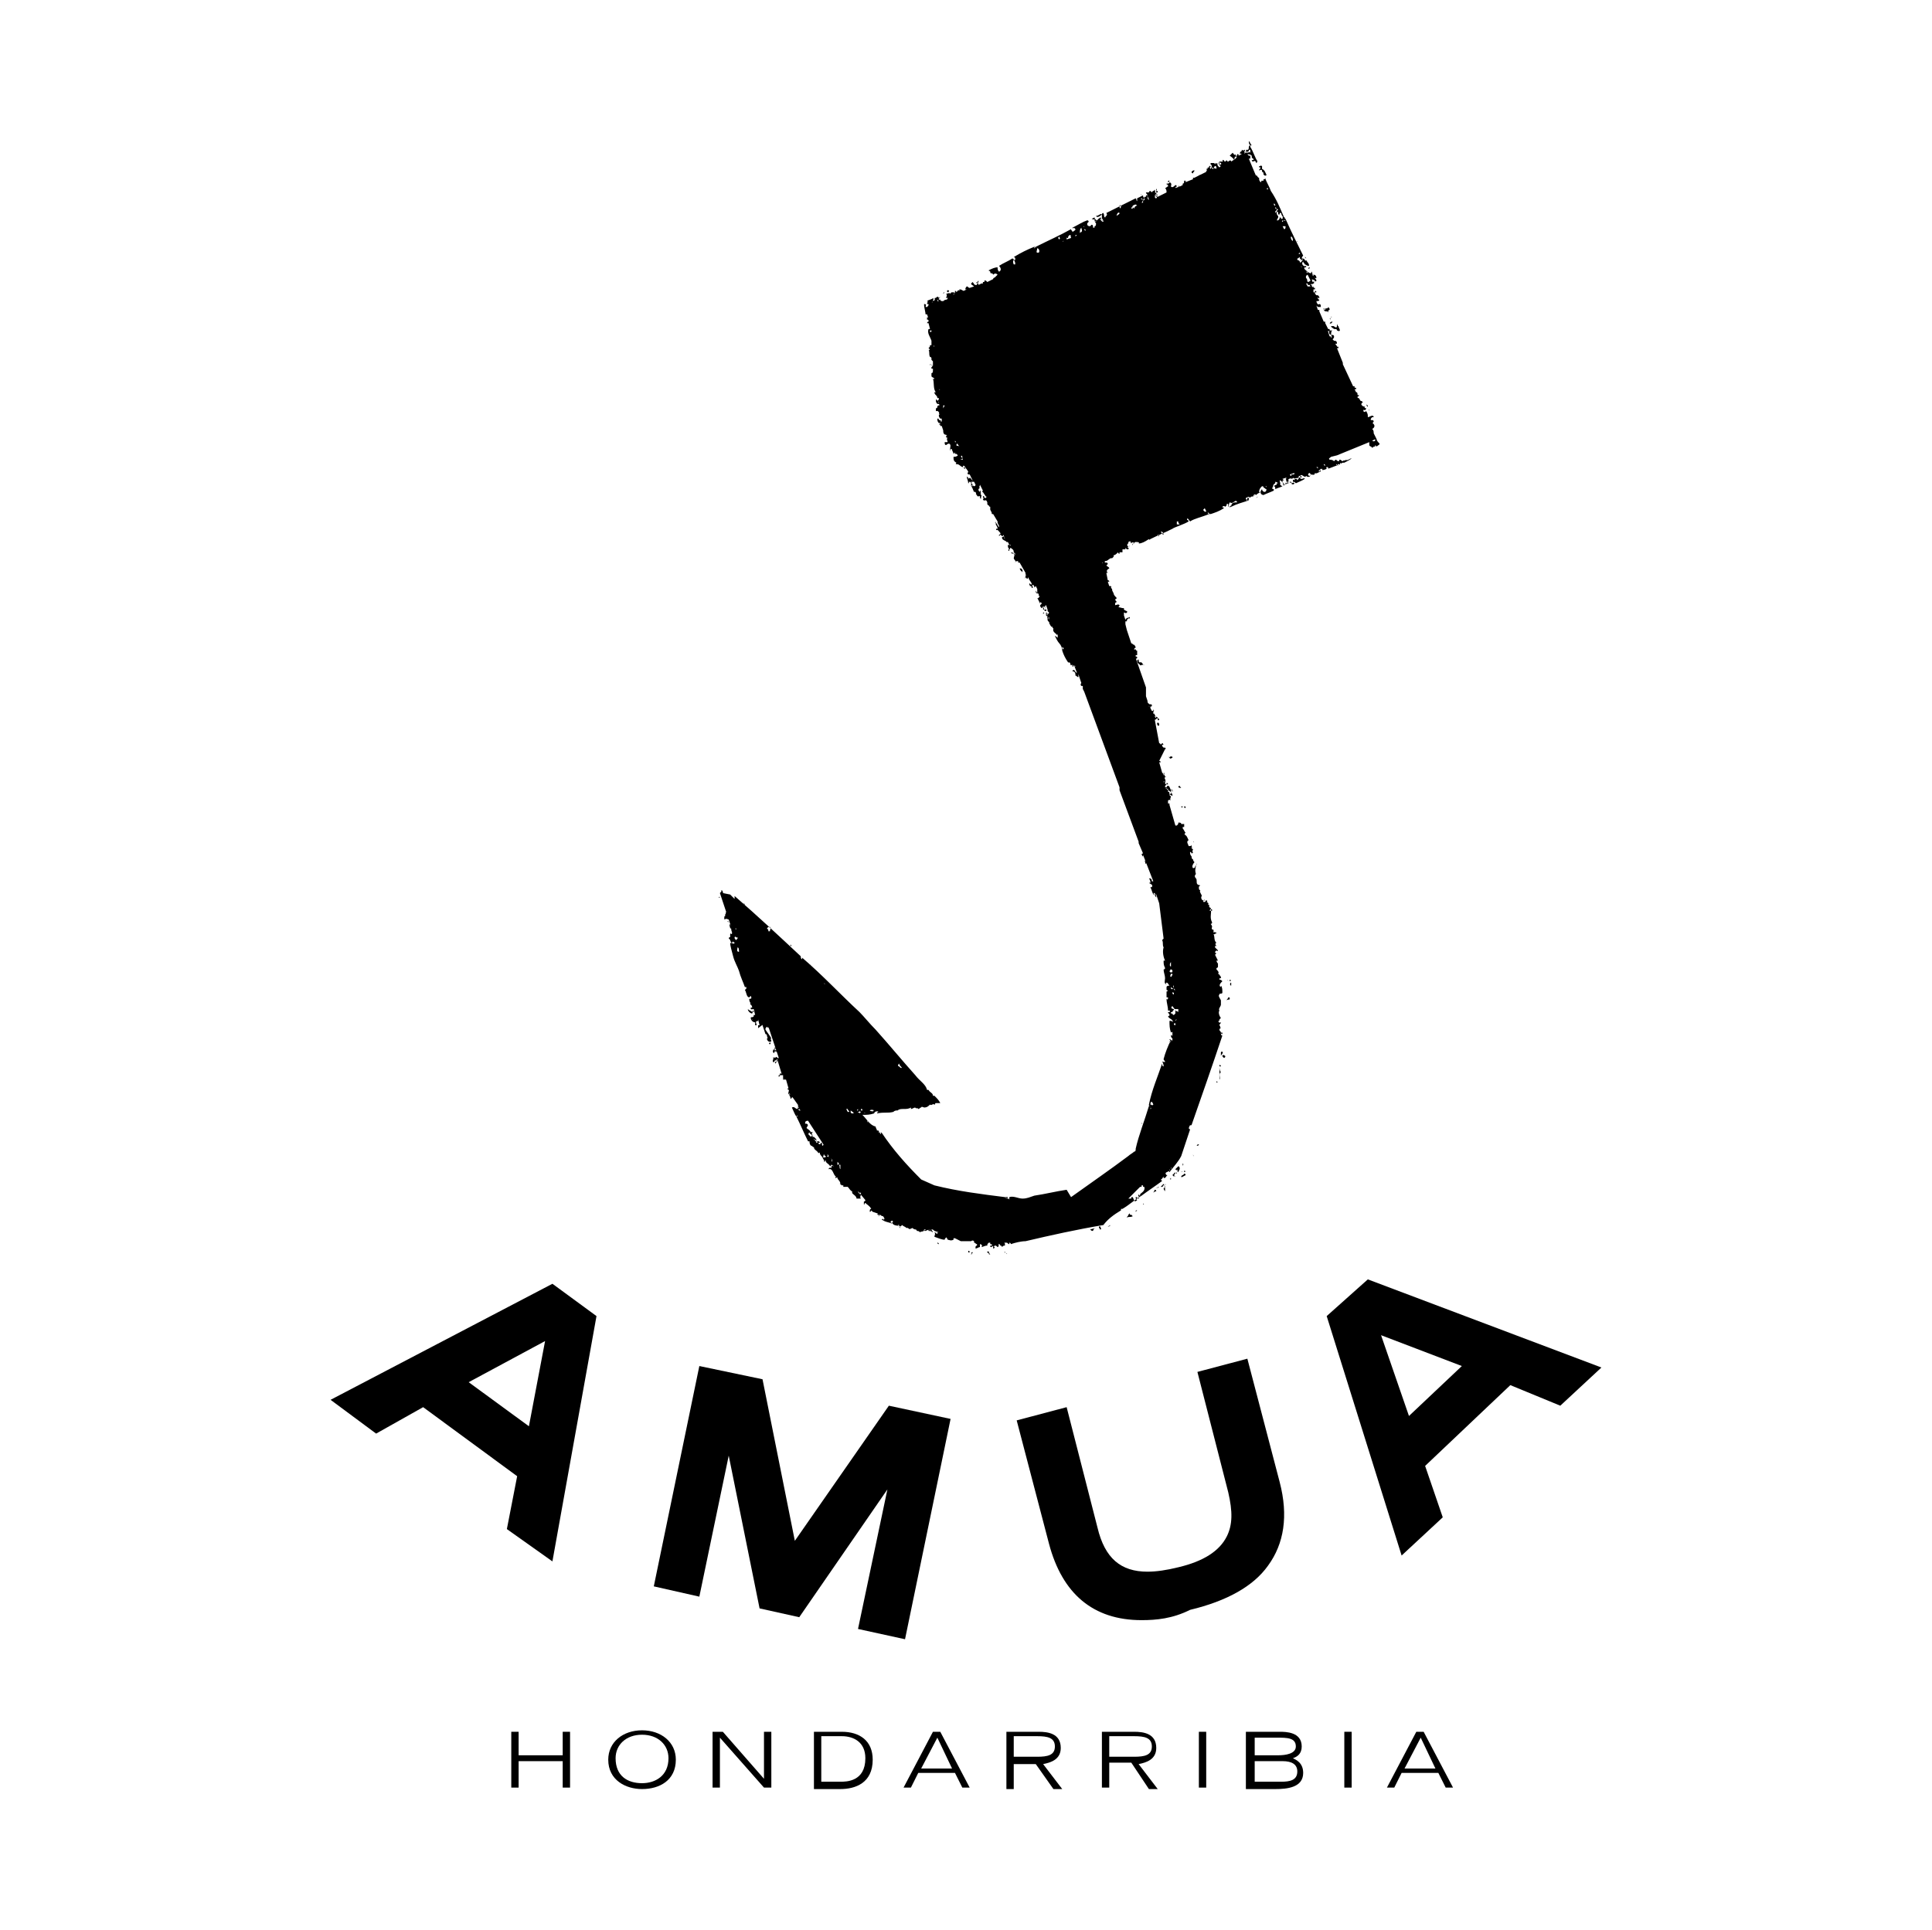 <?xml version="1.0" encoding="utf-8"?>
<!-- Generator: Adobe Illustrator 27.8.1, SVG Export Plug-In . SVG Version: 6.00 Build 0)  -->
<svg version="1.1" id="Capa_1" xmlns="http://www.w3.org/2000/svg" xmlns:xlink="http://www.w3.org/1999/xlink" x="0px" y="0px"
	 viewBox="0 0 131.5 131.4" style="enable-background:new 0 0 131.5 131.4;" xml:space="preserve">
<style type="text/css">
	.st0{fill:#020203;}
	.st1{fill-rule:evenodd;clip-rule:evenodd;}
</style>
<g>
	<path d="M22.5,95.3l3.1,2.3l3.2-1.8l6.4,4.7l-0.7,3.6l3.1,2.2l3-16.7l-3-2.2L22.5,95.3z M31.9,94.1l5.2-2.8L36,97.1L31.9,94.1z"/>
	<polygon points="61.6,111.6 58.4,110.9 60.4,101.4 54.4,110.1 51.7,109.5 49.6,99.1 47.6,108.7 44.5,108 47.6,93 51.9,93.9 
		54.1,104.9 60.5,95.7 64.7,96.6 	"/>
	<g>
		<path d="M77.7,110.3c-3.3,0-5.4-1.8-6.3-5.2l-2.2-8.4l3.4-0.9l2.1,8.2c0.5,2.1,1.6,3,3.4,3c0.6,0,1.3-0.1,2.1-0.3
			c1.7-0.4,2.8-1.1,3.3-2.1c0.4-0.8,0.4-1.7,0.1-3l-2.1-8.2l3.4-0.9l2.2,8.4c0.6,2.3,0.3,4.2-0.8,5.7c-1,1.4-2.8,2.4-5.3,3
			C79.8,110.2,78.7,110.3,77.7,110.3"/>
	</g>
	<path d="M94,90.9l5.5,2.1l-3.6,3.4L94,90.9z M90.3,89.6l5.1,16.3l2.8-2.6L97,99.8l5.8-5.5l3.4,1.4l2.8-2.6l-15.9-6L90.3,89.6z"/>
	<g>
		<path d="M79.6,12.3c-0.1,0-0.1,0-0.1,0.1C79.5,12.4,79.6,12.4,79.6,12.3"/>
		<path d="M81.2,11.8c0-0.1,0.1-0.1,0.1-0.2c-0.1,0-0.1,0-0.2,0.1C81.1,11.7,81.1,11.8,81.2,11.8"/>
		<path d="M77.7,13.3C77.7,13.3,77.7,13.2,77.7,13.3C77.7,13.2,77.6,13.2,77.7,13.3C77.7,13.3,77.7,13.3,77.7,13.3"/>
		<path d="M81.5,12.1c0.1,0,0.2,0,0.2-0.2C81.6,12,81.6,11.9,81.5,12.1C81.5,12,81.5,12,81.5,12.1"/>
		<path d="M64.2,20C64.3,20,64.3,20,64.2,20c0.1-0.1,0.1-0.1,0-0.1C64.3,19.9,64.2,19.9,64.2,20"/>
		<path d="M85.8,11.4c0,0.1-0.1,0.1-0.1,0.2c0.1,0,0.1-0.1,0.2,0c0,0,0,0.1,0,0.1c0.1,0,0.1,0.1,0.1,0.2c0,0,0.1,0,0.1,0.1
			c0-0.1,0.1,0,0.1-0.1c-0.1-0.2-0.1-0.3-0.3-0.4c0-0.1,0-0.2,0-0.2c-0.1,0-0.1-0.1-0.1,0C85.7,11.3,85.6,11.4,85.8,11.4"/>
		<path d="M63.9,26.7C63.9,26.7,63.9,26.7,63.9,26.7c0,0-0.1,0.1,0,0.1C63.9,26.8,63.9,26.8,63.9,26.7"/>
		<path d="M88.8,17.5c0,0,0.1,0.1,0.1,0.1c0,0,0,0,0,0C88.9,17.6,88.9,17.5,88.8,17.5C88.8,17.5,88.8,17.5,88.8,17.5"/>
		<path d="M89.1,18.3C89.1,18.3,89.2,18.2,89.1,18.3c0.1-0.1,0-0.1,0-0.1C89.1,18.2,89,18.3,89.1,18.3"/>
		<path d="M90,20C90,20,90,20,90,20C90,20,90,20,90,20C90,20,90,20,90,20"/>
		<path d="M90.2,20.8C90.1,20.7,90.1,20.7,90.2,20.8C90.1,20.8,90.1,20.8,90.2,20.8"/>
		<path d="M65.8,31.9c0-0.1-0.1,0-0.1-0.1c0,0.1-0.1,0-0.1,0c0,0.1,0,0.1,0.1,0.1c0,0,0,0,0-0.1C65.7,31.8,65.7,31.9,65.8,31.9"/>
		<path d="M90.7,21.9C90.7,21.9,90.7,21.8,90.7,21.9c-0.1,0-0.1,0-0.2,0.1C90.6,22.1,90.7,21.9,90.7,21.9"/>
		<path d="M90.7,22.3C90.7,22.4,90.7,22.5,90.7,22.3C90.8,22.4,90.8,22.3,90.7,22.3"/>
		<path d="M90.9,22.3c0,0.1,0.1,0.1,0.1,0.2c0.1,0,0.1,0.1,0.2,0c0-0.1-0.1-0.2-0.1-0.3C91,22.4,91,22.4,90.9,22.3"/>
		<path d="M66.7,33.6c-0.1,0-0.1,0.1-0.1,0.2c0.1-0.1,0.1,0,0.2,0c0,0,0-0.1,0-0.1c-0.1,0,0,0.1-0.1,0
			C66.8,33.7,66.7,33.7,66.7,33.6"/>
		<path d="M91.8,24.4c0,0,0-0.1,0-0.1C91.8,24.3,91.8,24.3,91.8,24.4C91.8,24.3,91.8,24.4,91.8,24.4"/>
		<path d="M67.6,34.8C67.5,34.7,67.5,34.7,67.6,34.8C67.5,34.7,67.5,34.7,67.6,34.8C67.5,34.7,67.5,34.8,67.6,34.8"/>
		<path d="M67.8,35.6C67.8,35.5,67.7,35.5,67.8,35.6C67.7,35.5,67.7,35.6,67.8,35.6"/>
		<path d="M93.1,27.6c-0.1,0-0.1-0.1-0.1-0.1c0,0,0,0,0,0c0,0,0,0,0,0c0,0.1,0,0.1,0.1,0.2C93.1,27.7,93.1,27.7,93.1,27.6"/>
		<path d="M93.2,27.9C93.2,27.9,93.2,27.9,93.2,27.9C93.1,27.9,93.2,28,93.2,27.9"/>
		<path d="M69.6,38.9c0-0.1,0-0.1-0.1-0.2c-0.1,0-0.1,0-0.1,0C69.5,38.9,69.5,38.9,69.6,38.9C69.5,38.9,69.6,39,69.6,38.9"/>
		<path d="M76.9,37.2C76.9,37.1,76.9,37.1,76.9,37.2C76.8,37.1,76.8,37.2,76.9,37.2"/>
		<path d="M85.4,33.7C85.4,33.8,85.3,33.8,85.4,33.7C85.4,33.8,85.4,33.8,85.4,33.7C85.4,33.7,85.4,33.7,85.4,33.7"/>
		<path d="M85.3,33.9C85.3,33.9,85.3,33.9,85.3,33.9C85.2,33.9,85.3,33.9,85.3,33.9C85.3,33.9,85.3,33.9,85.3,33.9
			C85.3,33.9,85.4,34,85.3,33.9C85.3,33.9,85.3,33.9,85.3,33.9"/>
		<path d="M85.6,33.8C85.5,33.8,85.5,33.8,85.6,33.8c0,0.1-0.2,0.1-0.1,0.1C85.5,33.9,85.5,33.9,85.6,33.8
			C85.5,33.8,85.6,33.8,85.6,33.8"/>
		<path d="M87.9,32.9C87.9,32.9,87.8,32.9,87.9,32.9c0,0.1,0.2,0.1,0.2,0C88,32.8,88,32.9,87.9,32.9"/>
		<path d="M76.5,42.4C76.5,42.4,76.6,42.4,76.5,42.4C76.6,42.4,76.6,42.4,76.5,42.4C76.6,42.4,76.5,42.4,76.5,42.4"/>
		<path d="M49.1,60.6c0,0.1,0,0.1,0,0.2c0.1,0,0.1,0.1,0.1,0.1C49.2,60.8,49.2,60.6,49.1,60.6"/>
		<path d="M48.9,61.1C49,61.1,48.9,61.1,48.9,61.1c0,0,0.1,0,0.1,0C49,61.1,49,61,48.9,61.1"/>
		<path d="M78.9,49c0,0,0-0.1-0.1-0.1C78.8,49,78.8,49.1,78.9,49"/>
		<path d="M78.8,49.4c0,0,0.1,0,0.1,0c0-0.1,0-0.2-0.1-0.2C78.8,49.2,78.7,49.2,78.8,49.4"/>
		<path d="M49.5,62.7c0,0,0.1,0.1,0.1,0.1C49.6,62.8,49.6,62.7,49.5,62.7"/>
		<path d="M79.6,51.6c0.1,0.1,0.1,0,0.2,0c0-0.1,0-0.1-0.1-0.1C79.7,51.5,79.6,51.5,79.6,51.6C79.6,51.5,79.5,51.5,79.6,51.6"/>
		<path d="M80.3,53.5c-0.1,0-0.1,0.1-0.1,0.1c0.1,0,0.1,0.1,0.2,0C80.4,53.6,80.3,53.6,80.3,53.5"/>
		<path d="M80.6,54.9c0,0.1,0,0.1,0.1,0.1C80.7,54.9,80.7,54.9,80.6,54.9"/>
		<path d="M77.9,58.6c0.1,0.1,0,0.2,0.1,0.2C78.1,58.7,78,58.6,77.9,58.6"/>
		<path d="M52.4,71.1C52.6,70.9,52.2,71,52.4,71.1"/>
		<path d="M52.8,71.5c0,0-0.1,0-0.1,0c0.1-0.1,0-0.1,0.1-0.1c0,0,0-0.1-0.1-0.1c0.1,0.1,0,0.1,0,0.1c0,0.1-0.1,0.1-0.1,0
			c0.1,0.1-0.1,0.2,0.1,0.3c0-0.2,0.1-0.1,0.2-0.1C52.9,71.5,52.8,71.5,52.8,71.5"/>
		<path d="M82.4,59.8C82.4,59.8,82.4,59.9,82.4,59.8C82.4,59.8,82.4,59.8,82.4,59.8"/>
		<path d="M82.7,62C82.7,62,82.6,62,82.7,62C82.7,62,82.7,62.1,82.7,62C82.7,62,82.7,62,82.7,62"/>
		<path d="M54.4,75.5c0.1,0.1,0.1,0.1,0.2,0.2c0,0,0,0,0-0.1c-0.1-0.1-0.2-0.2-0.3-0.2c0,0,0,0.1,0,0.1
			C54.3,75.4,54.2,75.6,54.4,75.5C54.3,75.5,54.3,75.5,54.4,75.5"/>
		<path d="M83.5,66.7C83.6,66.8,83.6,66.8,83.5,66.7C83.7,66.8,83.6,66.8,83.5,66.7C83.6,66.7,83.6,66.7,83.5,66.7"/>
		<path d="M83.7,66.7c0,0.1,0,0.1,0,0.1C83.8,66.8,83.8,66.7,83.7,66.7"/>
		<path d="M68.6,81.5c-0.1,0-0.1,0-0.2,0C68.5,81.6,68.6,81.6,68.6,81.5"/>
		<path d="M63.8,84.6C63.8,84.6,63.8,84.6,63.8,84.6c0,0.1,0.1,0.1,0.1,0.1C63.9,84.6,63.8,84.6,63.8,84.6"/>
		<path d="M68.1,85.2C68.1,85.2,68.1,85.3,68.1,85.2C68.2,85.2,68.1,85.2,68.1,85.2"/>
		<path d="M85,10.1c0-0.1,0.1,0,0.1,0c0-0.1,0-0.1,0-0.2c0,0,0,0,0.1,0c-0.1-0.1-0.1-0.2-0.2-0.3c0,0.1,0,0.2,0.1,0.3
			C85,9.9,85,10,85,10.1"/>
		<path d="M93.6,29.9L93.6,29.9C93.7,29.9,93.7,29.9,93.6,29.9 M93.5,30.3C93.5,30.3,93.5,30.2,93.5,30.3
			C93.5,30.2,93.5,30.2,93.5,30.3C93.6,30.2,93.5,30.3,93.5,30.3 M93.4,30C93.4,30,93.3,30,93.4,30l0.2-0.1c0,0,0,0.1,0,0.1
			C93.5,30.1,93.4,30,93.4,30 M88.4,32.1c-0.1,0-0.1,0-0.2,0.1c0,0,0,0,0,0L88.4,32.1C88.4,32.1,88.4,32.1,88.4,32.1 M90.2,31.7
			c-0.1,0-0.1-0.1-0.1-0.1C90.2,31.6,90.2,31.7,90.2,31.7 M89.8,32.1c-0.1,0,0-0.1,0-0.1C89.9,32,89.9,32,89.8,32.1
			C89.9,32.1,89.8,32.1,89.8,32.1 M89.6,31.8C89.6,31.8,89.6,31.8,89.6,31.8c0.1,0,0.1,0,0.1,0c0,0,0,0,0,0.1
			C89.6,31.8,89.6,31.8,89.6,31.8 M89.3,32C89.3,32.1,89.3,32.1,89.3,32C89.2,32.1,89.3,32.1,89.3,32C89.2,32,89.3,32,89.3,32
			C89.3,31.9,89.3,32.1,89.3,32C89.3,32.1,89.3,32.1,89.3,32 M89.2,32.4c-0.2,0-0.2-0.1-0.1-0.2c0.1,0,0.1,0.1,0.1,0.1
			C89.2,32.3,89.2,32.3,89.2,32.4 M88,32.3c0,0-0.1,0-0.1,0c0,0,0,0.1,0,0.1c0,0-0.1,0-0.1-0.1l0.3-0.1C88.1,32.3,88.1,32.3,88,32.3
			 M87.6,32.4L87.6,32.4C87.7,32.4,87.7,32.4,87.6,32.4C87.7,32.4,87.6,32.4,87.6,32.4 M82.1,34.8c0,0.1-0.2,0-0.2-0.1l0.1-0.1
			C82.1,34.8,82.1,34.8,82.1,34.8 M86.2,33.2c0,0,0-0.1-0.1-0.1c0,0,0.1,0,0.1,0C86.2,33.1,86.2,33.1,86.2,33.2 M85.9,33.3
			C85.9,33.3,85.9,33.4,85.9,33.3C85.8,33.4,85.9,33.4,85.9,33.3c-0.1,0.1-0.1,0.2-0.1,0.2c0,0,0,0-0.1,0c0-0.2,0.1-0.3,0.2-0.4
			c0.1,0,0,0.1,0.1,0c0,0,0,0.1,0,0.1c0.1,0,0.1,0.1,0.2,0.1C86.2,33.6,85.9,33.5,85.9,33.3 M83.8,34.5c-0.2,0.1-0.2-0.1-0.1-0.3
			c0.2,0.1,0.2,0,0.4-0.1c0,0,0.1,0,0.1,0.1C84,34.2,83.8,34.2,83.8,34.5 M82.3,35.1c0-0.1-0.1-0.1-0.1-0.2c0,0,0.1,0,0.1,0
			C82.3,35,82.3,35,82.3,35.1 M80.7,35.4C80.6,35.4,80.6,35.4,80.7,35.4L80.7,35.4C80.7,35.3,80.7,35.3,80.7,35.4 M80.5,35.4
			L80.5,35.4C80.5,35.4,80.5,35.4,80.5,35.4C80.5,35.4,80.5,35.4,80.5,35.4 M80.1,35.7c0-0.1,0-0.1,0-0.2l0.1,0c0,0.1,0,0.1,0.1,0.2
			C80.2,35.7,80.2,35.7,80.1,35.7 M79.2,36.4c-0.1,0-0.1-0.1-0.2-0.2c0,0,0,0,0.1,0C79.1,36.2,79.2,36.3,79.2,36.4 M78.9,36.5
			c-0.1,0-0.1-0.1-0.1-0.1C78.9,36.4,78.9,36.5,78.9,36.5 M75.8,37.5C75.7,37.4,75.7,37.4,75.8,37.5L75.8,37.5
			C75.8,37.4,75.8,37.4,75.8,37.5 M75,38.3C75.1,38.3,75.1,38.3,75,38.3C75.1,38.3,75.1,38.4,75,38.3L75,38.3z M76.4,42.2
			C76.4,42.2,76.4,42.2,76.4,42.2L76.4,42.2C76.4,42.2,76.4,42.2,76.4,42.2 M78.7,48.9C78.6,48.8,78.6,48.8,78.7,48.9l-0.1-0.1
			C78.6,48.7,78.7,48.8,78.7,48.9 M80,53.6C80,53.6,80,53.6,80,53.6L80,53.6C80,53.5,80,53.5,80,53.6 M80.2,54.5L80.2,54.5
			C80.2,54.5,80.2,54.5,80.2,54.5 M80.4,55.2C80.4,55.2,80.4,55.2,80.4,55.2L80.4,55C80.4,55,80.4,55.1,80.4,55.2 M80.5,54.9
			c0,0.1-0.1,0.1-0.1,0C80.4,54.9,80.5,54.9,80.5,54.9 M81.2,58.1C81.2,58.1,81.2,58.1,81.2,58.1L81.2,58.1
			C81.2,58.1,81.2,58.1,81.2,58.1 M81.2,57.3C81.3,57.3,81.3,57.4,81.2,57.3C81.2,57.3,81.2,57.3,81.2,57.3 M81.4,58.8
			C81.5,58.8,81.5,58.8,81.4,58.8C81.5,58.8,81.5,58.9,81.4,58.8C81.4,58.8,81.4,58.8,81.4,58.8 M82.4,61.9
			C82.4,61.9,82.4,61.9,82.4,61.9c0.1,0,0.1,0,0.1,0.1c0,0-0.1,0-0.1,0C82.3,62,82.3,62,82.4,61.9 M83.2,71.6
			c0.1,0.1-0.1,0.2-0.1,0.3l0,0l0-0.2C83.1,71.6,83.1,71.6,83.2,71.6 M83.2,71.9c0-0.1,0.1-0.1,0.2,0C83.4,72,83.3,72.1,83.2,71.9
			 M83,73.5C82.9,73.5,82.9,73.5,83,73.5l0-1c0,0,0.1,0,0.1,0.1c0,0,0,0-0.1,0c0,0.1,0,0.3,0.1,0.4C82.9,73.1,83.1,73.4,83,73.5
			 M82.8,73.7l0-0.1C82.9,73.7,82.9,73.7,82.8,73.7 M82.6,74.3L82.6,74.3C82.7,74.2,82.7,74.2,82.6,74.3L82.6,74.3z M81.5,78
			c-0.1,0,0-0.1,0.1-0.1C81.6,77.9,81.6,78,81.5,78 M81.2,78.6C81.3,78.6,81.3,78.6,81.2,78.6C81.3,78.8,81.2,78.7,81.2,78.6
			 M80.8,78.8C80.8,78.8,80.8,78.8,80.8,78.8L80.8,78.8C80.8,78.8,80.9,78.8,80.8,78.8 M80.8,78.9C80.8,78.9,80.8,78.9,80.8,78.9
			L80.8,78.9C80.8,78.9,80.8,78.9,80.8,78.9 M80.7,79.1L80.7,79.1C80.7,79.1,80.7,79.1,80.7,79.1 M80.6,79.8c0,0,0-0.1,0-0.1
			C80.7,79.7,80.7,79.8,80.6,79.8 M80.4,80.1c0-0.1,0.2-0.1,0.2-0.2c0.1,0,0.1,0.1,0.1,0.1C80.5,80.1,80.4,80.2,80.4,80.1
			 M80.2,79.8c-0.1,0,0-0.1-0.1-0.2c0,0.1,0,0.1-0.1,0l0.2-0.2c0.1,0,0.1,0.2,0.1,0.1C80.3,79.7,80.2,79.7,80.2,79.8 M80.1,79.9
			c-0.1,0,0-0.1,0-0.1C80.1,79.8,80.1,79.8,80.1,79.9 M80,80.1C79.9,80.1,79.9,80,80,80.1c-0.1-0.1-0.1,0-0.1,0c0,0-0.1-0.1-0.1-0.1
			l0,0c0,0,0,0,0,0c0,0,0,0,0,0v0l0.2-0.2c0,0.1,0,0.1-0.1,0.2C79.9,80,79.9,80,80,80.1 M79.7,80.1C79.7,80.1,79.7,80.1,79.7,80.1
			l0-0.1C79.7,80,79.7,80.1,79.7,80.1 M79.7,80.3C79.6,80.3,79.6,80.2,79.7,80.3c-0.1-0.1,0-0.1,0-0.1
			C79.7,80.2,79.7,80.2,79.7,80.3 M79.6,80.4C79.5,80.5,79.5,80.5,79.6,80.4C79.5,80.4,79.5,80.4,79.6,80.4
			C79.6,80.4,79.6,80.4,79.6,80.4 M79.3,80.6C79.4,80.6,79.4,80.6,79.3,80.6C79.4,80.7,79.3,80.7,79.3,80.6 M79.3,80.4L79.3,80.4
			C79.3,80.4,79.3,80.4,79.3,80.4C79.3,80.4,79.3,80.4,79.3,80.4 M79.2,80.9c0.1,0,0-0.1,0.1-0.1c0-0.1-0.1-0.1-0.1-0.1
			c-0.1,0,0,0.1-0.1,0.1c0,0,0,0-0.1,0l0.2-0.2c0,0,0,0,0,0c0.1,0.2,0.1,0.2,0.1,0.5C79.2,81,79.2,80.9,79.2,80.9 M78.8,80.8
			L78.8,80.8C78.9,80.8,78.9,80.9,78.8,80.8C78.9,80.9,78.8,80.9,78.8,80.8 M78.7,80.9L78.7,80.9C78.8,80.8,78.8,80.9,78.7,80.9
			C78.8,80.9,78.8,80.9,78.7,80.9 M78.5,81.2C78.5,81.2,78.4,81.2,78.5,81.2l0.1-0.2c0,0,0.1,0,0.1,0.1
			C78.6,81.1,78.5,81.2,78.5,81.2 M77,82.5C77,82.5,77,82.4,77,82.5L77,82.5C77.1,82.4,77.1,82.4,77,82.5 M77.4,82.4
			c0,0-0.1,0.1-0.1,0.1C77.3,82.4,77.3,82.4,77.4,82.4C77.4,82.3,77.4,82.4,77.4,82.4 M76.7,82.9c0-0.1,0.1-0.1,0.1-0.2c0,0,0,0,0,0
			l0.1-0.1c0,0,0,0.1,0,0.1c0,0,0.1,0,0.1,0c0,0,0.1,0.1,0.1,0.1C76.9,82.9,76.8,82.8,76.7,82.9 M75.8,83.3
			C75.7,83.3,75.7,83.3,75.8,83.3L75.8,83.3C75.8,83.3,75.8,83.3,75.8,83.3 M75.6,83.4c-0.1,0.1-0.1,0.1-0.2,0.1c0,0,0,0,0,0
			L75.6,83.4C75.6,83.3,75.6,83.3,75.6,83.4 M74.9,83.7c-0.1,0,0-0.1-0.1-0.1c0,0,0,0,0-0.1l0.1,0C74.9,83.6,75,83.7,74.9,83.7
			 M74.4,83.8C74.4,83.8,74.3,83.8,74.4,83.8c-0.1,0-0.1,0-0.2-0.1l0.4-0.1c0,0,0,0,0,0C74.5,83.6,74.4,83.7,74.4,83.8 M68.5,85.3
			C68.5,85.4,68.5,85.4,68.5,85.3C68.5,85.4,68.5,85.4,68.5,85.3c-0.1,0-0.1,0-0.1,0c0-0.1-0.1,0,0-0.1
			C68.4,85.3,68.4,85.3,68.5,85.3C68.5,85.4,68.5,85.3,68.5,85.3C68.6,85.4,68.5,85.4,68.5,85.3 M67.4,85.4
			C67.3,85.4,67.3,85.4,67.4,85.4c-0.1,0-0.1,0-0.1-0.1c-0.1,0-0.1,0-0.1-0.1l0.1,0C67.3,85.2,67.3,85.3,67.4,85.4 M60.5,83L60.5,83
			C60.5,83.1,60.5,83,60.5,83 M61.1,83.4c0.1,0,0.1,0,0.1,0c0,0.1,0,0.2,0.1,0.2C61.3,83.6,61.2,83.5,61.1,83.4 M59.6,82.3
			C59.6,82.3,59.6,82.3,59.6,82.3c0-0.1,0-0.1,0-0.1L59.6,82.3C59.7,82.3,59.6,82.3,59.6,82.3 M57.2,79.6c-0.1-0.1,0-0.2-0.1-0.3
			c0,0,0.1,0,0.1,0l0,0C57.2,79.4,57.2,79.5,57.2,79.6 M58.5,81.3c0-0.1,0-0.1,0-0.1c0,0,0,0,0.1,0c0,0,0,0.1,0,0.1
			C58.5,81.3,58.5,81.3,58.5,81.3 M57,79.3c0-0.1,0-0.1,0-0.2l0.1,0.1c0,0,0,0,0,0C57.1,79.2,57.1,79.3,57,79.3 M56.6,79.1
			c0,0,0-0.2,0-0.2c0,0-0.1-0.1-0.1-0.1c0,0,0,0-0.1,0c0-0.1-0.1,0-0.1-0.1c0,0,0.1,0,0-0.1c0.1,0,0.1,0.1,0.1,0.2
			C56.6,78.8,56.7,79,56.6,79.1 M56,78c-0.1,0,0-0.2-0.1-0.2c-0.1,0,0,0.1-0.1,0.1c-0.1,0-0.1-0.1-0.1-0.1c0,0,0.1,0,0.1,0
			c0-0.1-0.1-0.1-0.1-0.1c-0.1,0-0.1,0-0.2,0c0-0.1-0.2-0.2-0.2-0.4c-0.1,0,0,0-0.1,0.1c-0.1-0.1-0.1-0.1-0.2-0.2
			c0.1,0,0-0.1,0.1-0.1c0,0.1,0.1,0.1,0.2,0.2c0-0.1-0.1-0.1,0-0.2c0-0.1-0.1,0-0.1,0c-0.1-0.2-0.2-0.2-0.3-0.3c0-0.1,0.2-0.2,0-0.3
			c0,0-0.1,0-0.1,0c0-0.1,0-0.2,0.2-0.2l1.1,1.7C56.1,77.8,56.1,77.9,56,78 M55.6,77.8c-0.1,0,0-0.1-0.1-0.2
			C55.6,77.7,55.7,77.8,55.6,77.8 M55.4,77.6c0-0.1-0.1-0.2-0.1-0.2c0,0,0,0,0.1,0c0.1,0.1,0.1,0.1,0.2,0.2
			C55.5,77.6,55.4,77.6,55.4,77.6 M50.8,65.7C50.8,65.6,50.8,65.6,50.8,65.7l0.2,0.1C50.9,65.7,50.8,65.7,50.8,65.7 M50.5,64.7
			C50.5,64.7,50.5,64.7,50.5,64.7L50.5,64.7C50.5,64.7,50.5,64.7,50.5,64.7 M50.3,64.8c-0.2,0-0.1-0.2-0.1-0.3
			C50.3,64.5,50.3,64.7,50.3,64.8 M50.1,64c-0.1-0.1-0.1-0.1-0.1-0.2c0.1-0.1,0.1,0.1,0.2,0c0,0,0,0,0,0.1
			C50.2,63.9,50.2,63.9,50.1,64 M50.1,63.2l0,0.1C50.1,63.3,50,63.2,50.1,63.2 M50.5,61.5c0,0,0.1,0,0.1,0c0,0,0,0,0.1,0.1
			C50.7,61.5,50.6,61.5,50.5,61.5L50.5,61.5C50.5,61.5,50.5,61.5,50.5,61.5 M52.4,63.1c0.1,0.1,0,0.2,0,0.3c0,0,0,0-0.1,0l0,0
			c0-0.1,0-0.1-0.1-0.2C52.3,63.1,52.3,63.1,52.4,63.1 M53.7,64.7L53.7,64.7C53.6,64.6,53.6,64.6,53.7,64.7
			C53.7,64.6,53.7,64.7,53.7,64.7 M53.8,64.3C53.8,64.3,53.9,64.3,53.8,64.3c0.1,0.1,0.1,0.1,0,0.1C53.8,64.5,53.8,64.4,53.8,64.3
			 M54,64.9C54,64.9,54,65,54,64.9L54,64.9C53.9,64.9,54,64.9,54,64.9 M54.8,65.4C54.8,65.5,54.8,65.5,54.8,65.4
			C54.8,65.5,54.8,65.4,54.8,65.4C54.8,65.4,54.8,65.4,54.8,65.4 M55.1,65.7C55.2,65.6,55.2,65.7,55.1,65.7
			C55.2,65.7,55.2,65.7,55.1,65.7C55.2,65.8,55.1,65.7,55.1,65.7 M55.2,66C55.2,66,55.2,66,55.2,66C55.2,66,55.3,66,55.2,66
			 M56.2,67c0,0,0,0.1,0,0.1L56.2,67c-0.1,0-0.1,0-0.1-0.1C56.1,66.9,56.1,67,56.2,67 M56.1,66.7c0,0,0,0.1,0,0.1
			C56.1,66.8,56.1,66.8,56.1,66.7C56.1,66.8,56.1,66.8,56.1,66.7 M56.5,67.5L56.5,67.5C56.5,67.5,56.5,67.5,56.5,67.5
			C56.5,67.5,56.5,67.5,56.5,67.5 M60.5,71.8C60.5,71.8,60.5,71.8,60.5,71.8c0,0.1,0,0.1,0,0.1L60.5,71.8
			C60.4,71.8,60.5,71.8,60.5,71.8 M61.2,72.4c0,0.1,0.1,0.2,0.2,0.3c-0.1,0-0.1,0-0.1,0l-0.1-0.1C61.1,72.6,61.1,72.5,61.2,72.4
			 M59.5,75.6c0,0-0.1,0-0.1,0.1c0-0.1-0.1,0-0.2-0.1C59.2,75.6,59.3,75.5,59.5,75.6c0-0.1-0.1-0.1-0.1-0.1
			C59.5,75.5,59.5,75.6,59.5,75.6 M58.9,75.8C58.8,75.8,58.8,75.7,58.9,75.8C58.8,75.7,58.8,75.7,58.9,75.8
			C58.8,75.7,58.8,75.7,58.9,75.8C58.9,75.6,58.8,75.7,58.9,75.8 M58.7,75.6c0,0-0.1,0-0.1,0C58.6,75.4,58.7,75.5,58.7,75.6
			C58.7,75.6,58.7,75.6,58.7,75.6 M58.9,76.1C58.8,76.1,58.8,76.2,58.9,76.1C58.8,76.1,58.8,76.1,58.9,76.1
			C58.8,76.1,58.9,76.1,58.9,76.1 M59,76.3C59,76.3,59,76.3,59,76.3C59.1,76.3,59,76.4,59,76.3c0.1,0.1,0.1,0.1,0.1,0.1
			C59,76.4,59,76.3,59,76.3 M59.9,77.1c0.1,0,0.1,0.1,0,0.1C59.9,77.2,59.9,77.2,59.9,77.1 M56.3,78.3l0.1,0.1
			C56.4,78.4,56.4,78.3,56.3,78.3L56.3,78.3z M57.9,75.6C57.9,75.6,58,75.6,57.9,75.6c0.1,0.1,0.2,0.1,0.2,0.2c0,0,0,0-0.1,0
			c0,0-0.1,0-0.1-0.1C57.9,75.7,57.9,75.6,57.9,75.6 M58.4,75.7c0.1,0,0.1,0,0.1-0.1c0,0,0,0.1,0.1,0.1c0,0,0,0-0.1,0.1
			C58.5,75.7,58.4,75.8,58.4,75.7C58.4,75.7,58.4,75.7,58.4,75.7 M58.4,75.5c0,0,0,0.1,0,0.1C58.3,75.6,58.3,75.6,58.4,75.5
			C58.3,75.5,58.4,75.5,58.4,75.5 M57.6,75.5L57.6,75.5c0.1,0,0.1,0,0.1,0c0,0.1,0.1,0.1,0.1,0.2c0,0-0.1,0-0.1,0L57.6,75.5z
			 M77.7,76.4C77.7,76.4,77.8,76.4,77.7,76.4c0,0.1,0.1,0.1,0,0.1C77.7,76.5,77.7,76.4,77.7,76.4 M78.5,75.2L78.5,75.2
			c-0.1,0.1-0.1,0-0.2,0C78.3,75,78.4,74.9,78.5,75.2 M79.1,72.6c0,0-0.1,0-0.1-0.1C79,72.5,79,72.6,79.1,72.6 M79.7,70.8l0,0.1
			c0,0,0,0,0,0c-0.1,0,0,0.1-0.1,0.1c0-0.1,0.1-0.2,0-0.2C79.6,70.7,79.7,70.8,79.7,70.8 M79.7,70.5C79.7,70.4,79.8,70.5,79.7,70.5
			l0.1,0.1C79.7,70.5,79.7,70.5,79.7,70.5 M79.8,70.4L79.8,70.4C79.8,70.4,79.8,70.4,79.8,70.4L79.8,70.4z M79.9,69.7
			C79.9,69.6,79.9,69.7,79.9,69.7c0.1-0.1,0.1,0,0.1,0c0,0,0,0,0,0l0,0.1C79.9,69.8,79.9,69.7,79.9,69.7 M80,69.5
			c0-0.1,0.1-0.1,0.1-0.1L80,69.5C80,69.5,79.9,69.5,80,69.5C79.9,69.5,79.9,69.5,80,69.5 M80,68.7c0.1,0,0.1,0,0.2,0l0,0.2
			C80.1,68.8,80,68.9,80,68.7 M79.9,68.8C79.9,68.9,79.9,68.8,79.9,68.8C79.9,68.7,79.9,68.7,79.9,68.8C80,68.8,79.9,68.8,79.9,68.8
			 M80,68C80,68,80,68,80,68L80,68C80,68.1,80,68.1,80,68 M79.9,67.3c-0.1,0-0.1,0.1-0.2,0c0,0,0-0.1,0-0.1
			C79.8,67.3,79.8,67.3,79.9,67.3c0-0.1-0.1-0.2,0-0.2C79.9,67.2,79.9,67.2,79.9,67.3l0.1,0.1c0,0,0,0,0,0
			C79.9,67.4,79.9,67.4,79.9,67.3 M79.8,67.6c0-0.1,0.1,0,0.1,0c0,0,0,0.1,0,0.1C79.8,67.7,79.8,67.6,79.8,67.6 M79.8,66.4
			c-0.1,0,0,0.1-0.1,0.1c-0.1,0,0-0.2,0-0.2c0,0,0.1,0,0.1,0L79.8,66.4C79.8,66.4,79.8,66.4,79.8,66.4 M79.6,66.1
			c0.1,0,0-0.1,0.1-0.1c0.1,0,0.1,0.1,0.1,0.1c0,0.1,0,0.1-0.1,0.1C79.6,66.2,79.6,66.1,79.6,66.1 M79.4,63.8c0,0,0.1,0,0-0.1
			c0,0,0,0,0,0L79.4,63.8C79.4,63.9,79.4,63.9,79.4,63.8C79.4,63.9,79.4,63.8,79.4,63.8 M71.4,42.2c0-0.1-0.1-0.1,0-0.2L71.4,42.2
			C71.5,42.1,71.5,42.1,71.4,42.2 M72.3,44.1c0-0.1,0.1,0,0.1,0.1C72.3,44.2,72.3,44.1,72.3,44.1 M72.1,43.4
			C72.2,43.4,72.2,43.4,72.1,43.4C72.1,43.5,72.1,43.4,72.1,43.4 M72,43.3C72,43.3,71.9,43.3,72,43.3c-0.1-0.1,0-0.1,0-0.1
			C72,43.3,72,43.3,72,43.3 M71.3,41.9c-0.1-0.1,0-0.1-0.1-0.2c0,0,0,0,0,0l0.1,0.1C71.3,41.8,71.3,41.9,71.3,41.9 M71,41.5
			c0-0.1,0-0.1,0-0.2c0,0,0.1,0,0.1,0l0.1,0.2C71.1,41.5,71,41.5,71,41.5 M71,41.8c0-0.1,0-0.1,0-0.1C71.1,41.7,71.1,41.7,71,41.8
			C71.1,41.8,71.1,41.8,71,41.8 M71,41.6C71,41.6,71,41.6,71,41.6c0.1,0,0.1,0,0.1,0C71.1,41.6,71,41.6,71,41.6
			C71,41.7,71,41.6,71,41.6C71,41.6,71,41.6,71,41.6 M70.6,40.4C70.5,40.4,70.5,40.4,70.6,40.4L70.6,40.4L70.6,40.4
			c-0.1,0-0.1-0.1-0.1-0.2c0,0,0,0,0,0L70.6,40.4C70.6,40.4,70.6,40.4,70.6,40.4 M68.7,37.1C68.7,37.1,68.8,37.1,68.7,37.1l0.1,0
			C68.8,37.2,68.7,37.1,68.7,37.1 M65.3,30.6C65.3,30.6,65.3,30.5,65.3,30.6L65.3,30.6L65.3,30.6C65.3,30.6,65.3,30.6,65.3,30.6
			 M65.3,30.4C65.2,30.4,65.2,30.4,65.3,30.4c-0.1-0.1-0.2,0-0.2-0.1c0-0.1,0.1-0.1,0-0.2c0,0-0.1,0-0.1,0c0,0,0-0.1,0-0.1
			L65.3,30.4C65.3,30.4,65.3,30.4,65.3,30.4 M65,29.9L65,29.9C65,30,65,29.9,65,29.9 M64.3,28.2C64.3,28.2,64.4,28.2,64.3,28.2
			L64.3,28.2C64.4,28.2,64.3,28.2,64.3,28.2 M64.2,27.8c0-0.1,0-0.1,0-0.2c0,0,0,0,0.1,0L64.2,27.8C64.3,27.8,64.3,27.8,64.2,27.8
			 M64.1,26.8C64.1,26.7,64.1,26.7,64.1,26.8C64.1,26.7,64.1,26.7,64.1,26.8L64.1,26.8C64.1,26.8,64.1,26.8,64.1,26.8 M63.9,26.5
			C64,26.5,64,26.6,63.9,26.5C63.9,26.6,63.9,26.5,63.9,26.5 M63.5,23.4C63.5,23.4,63.5,23.4,63.5,23.4
			C63.5,23.3,63.5,23.3,63.5,23.4l0.1,0.2C63.5,23.6,63.6,23.5,63.5,23.4 M63.1,21.1c0,0,0-0.1,0-0.1L63.1,21.1
			C63.2,21.1,63.1,21.1,63.1,21.1 M63.1,20.8l0,0.1C63.1,20.9,63.1,20.9,63.1,20.8 M63.8,20.4C63.9,20.4,63.8,20.5,63.8,20.4
			c0,0,0.1,0.1,0.1,0.1l-0.1,0C63.8,20.5,63.8,20.4,63.8,20.4 M63.5,20.5C63.5,20.6,63.5,20.6,63.5,20.5
			C63.4,20.7,63.4,20.6,63.5,20.5 M64.5,19.9c-0.1-0.1,0-0.2,0.1-0.1C64.6,19.9,64.6,19.8,64.5,19.9 M64.9,20L64.9,20L64.9,20
			C64.9,20,64.9,20,64.9,20 M65.6,19.7L65.6,19.7C65.5,19.7,65.5,19.7,65.6,19.7C65.5,19.7,65.6,19.7,65.6,19.7 M69,17.7
			c0.1,0.1,0.1,0.2,0.1,0.3l-0.1,0C69,18,68.9,17.8,69,17.7 M70.6,16.9c0.1,0,0.2,0.2,0.1,0.3l-0.1,0C70.5,17.2,70.6,17,70.6,16.9
			 M72.1,16.1c0,0.1,0.1,0.1,0,0.2C72,16.2,72,16.2,72.1,16.1C72,16.1,72,16.1,72.1,16.1 M72.4,16.4L72.4,16.4
			C72.3,16.5,72.3,16.4,72.4,16.4C72.3,16.4,72.4,16.4,72.4,16.4 M72.7,16.2c0-0.1,0-0.1,0.1-0.2c0.1,0,0.1,0.1,0.1,0.2l-0.3,0.1
			c0-0.1,0-0.1,0-0.2C72.6,16.2,72.6,16.2,72.7,16.2 M72.9,16.1C72.9,16.1,72.9,16.2,72.9,16.1L72.9,16.1
			C72.9,16.2,72.8,16.1,72.9,16.1 M73.3,16l-0.1,0.1c0,0,0-0.1,0-0.1C73.2,16,73.3,16,73.3,16 M73.6,15.5c0,0.1,0.1,0.2,0,0.3
			c0,0-0.1,0-0.1,0.1C73.5,15.7,73.5,15.6,73.6,15.5 M73.8,15.4C73.8,15.5,73.8,15.5,73.8,15.4C73.8,15.5,73.7,15.4,73.8,15.4
			C73.8,15.4,73.8,15.4,73.8,15.4 M73.9,15.7c0,0-0.1,0-0.1-0.1c0,0,0,0,0,0C73.8,15.6,73.9,15.6,73.9,15.7 M73.8,15.7
			C73.8,15.7,73.8,15.7,73.8,15.7C73.9,15.7,73.9,15.7,73.8,15.7L73.8,15.7z M77.4,14c-0.1,0-0.2,0.1-0.2,0.2c0,0-0.1-0.1-0.1-0.1
			c0,0,0,0,0,0.1c0,0,0,0-0.1,0c0-0.1,0.1-0.1,0.1-0.2C77.3,13.9,77.3,13.9,77.4,14c0.1,0,0.1,0,0.1,0L77.4,14
			C77.4,14,77.4,14,77.4,14 M74.6,15C74.6,15,74.6,15.1,74.6,15c0,0.1,0,0.1,0,0.1C74.5,15.1,74.6,15,74.6,15 M74.9,14.9
			c0.1-0.1,0.1,0.2,0.2,0.1c0,0.1,0,0.1,0,0.1C75,15.1,74.9,15,74.9,14.9 M76.2,14.5c0,0.1-0.1,0.1-0.2,0.2
			C76,14.6,76.1,14.4,76.2,14.5 M76.2,14C76.2,14.1,76.2,14,76.2,14C76.3,14,76.3,13.9,76.2,14c0.1,0,0.1,0,0.1,0.1
			c0,0-0.1,0.1,0,0.1C76.2,14.2,76.2,14.1,76.2,14C76.2,14,76.2,14,76.2,14 M77.5,14L77.5,14C77.5,14,77.5,14,77.5,14 M77.8,13.6
			c-0.1,0-0.2-0.1-0.1-0.1C77.7,13.5,77.7,13.5,77.8,13.6 M77.8,13.6c0,0.1,0,0.1,0,0.2l-0.1,0C77.7,13.8,77.8,13.7,77.8,13.6
			 M78.1,13.3c0,0.1,0.1,0.2,0.1,0.3l0,0C78.1,13.6,78.1,13.4,78.1,13.3C78.1,13.3,78.1,13.3,78.1,13.3 M78.2,13.3
			C78.2,13.3,78.1,13.3,78.2,13.3C78.1,13.3,78.1,13.2,78.2,13.3C78.1,13.2,78.1,13.2,78.2,13.3C78.1,13.2,78.1,13.3,78.2,13.3
			 M78.2,13.4c0,0.1,0,0.1,0,0.1C78.2,13.4,78.2,13.4,78.2,13.4C78.2,13.3,78.2,13.4,78.2,13.4 M79.3,13.1L79.3,13.1L79.3,13.1
			C79.3,13.1,79.3,13.1,79.3,13.1 M79.3,12.9C79.4,12.9,79.4,12.9,79.3,12.9C79.4,12.9,79.3,12.9,79.3,12.9
			C79.3,12.9,79.3,12.9,79.3,12.9 M79.7,12.9L79.7,12.9C79.7,12.9,79.7,12.9,79.7,12.9C79.7,12.9,79.7,12.9,79.7,12.9 M82.3,11.6
			C82.3,11.6,82.4,11.6,82.3,11.6L82.3,11.6C82.3,11.7,82.3,11.6,82.3,11.6 M82.4,11.6C82.4,11.6,82.5,11.6,82.4,11.6L82.4,11.6
			C82.4,11.6,82.4,11.6,82.4,11.6 M82.5,11.4C82.5,11.4,82.6,11.5,82.5,11.4c0.1,0,0.1,0.1,0.1,0.1l0,0c0,0,0,0,0,0
			C82.5,11.5,82.5,11.5,82.5,11.4 M82.7,11.3c0.1,0,0.1,0.1,0.1,0.2l0,0c0,0-0.1-0.1-0.1,0C82.6,11.4,82.6,11.4,82.7,11.3
			C82.7,11.4,82.7,11.4,82.7,11.3 M84.7,10.4c0.1-0.1,0.1,0,0.1-0.1c0,0,0.1,0,0.1,0.1c0,0-0.1,0-0.1,0c0,0,0,0,0,0L84.7,10.4
			C84.8,10.5,84.7,10.5,84.7,10.4 M86,12.6C86,12.6,86,12.6,86,12.6L86,12.6L86,12.6z M86.2,12.6C86.2,12.6,86.2,12.6,86.2,12.6
			C86.1,12.7,86.1,12.7,86.2,12.6C86.1,12.6,86.1,12.6,86.2,12.6 M86.2,12.5C86.2,12.5,86.2,12.5,86.2,12.5
			C86.2,12.6,86.2,12.5,86.2,12.5C86.1,12.6,86.2,12.5,86.2,12.5 M86.3,12.9c-0.1,0-0.1-0.1,0-0.1C86.3,12.8,86.3,12.8,86.3,12.9
			 M86.4,13.1C86.4,13.1,86.3,13.2,86.4,13.1l-0.1,0C86.3,13.1,86.3,13.1,86.4,13.1 M86.6,13.7C86.6,13.7,86.6,13.7,86.6,13.7
			L86.6,13.7C86.5,13.7,86.5,13.7,86.6,13.7 M86.6,13.8C86.6,13.8,86.6,13.7,86.6,13.8C86.7,13.7,86.7,13.7,86.6,13.8 M86.8,14
			C86.8,14,86.8,14,86.8,14c-0.1,0-0.1-0.1-0.1-0.1C86.7,13.8,86.8,13.9,86.8,14 M87.5,15.4c0,0.1,0,0.2-0.1,0.2l-0.1-0.2
			C87.3,15.4,87.4,15.4,87.5,15.4 M87.3,15c0.1,0,0,0.1,0,0.1C87.2,15.1,87.3,15,87.3,15 M87.5,15C87.5,15.1,87.5,15,87.5,15
			c-0.1,0.1-0.1,0-0.1,0C87.4,15,87.4,15,87.5,15 M87.7,16.2C87.7,16.2,87.7,16.2,87.7,16.2C87.7,16.2,87.7,16.2,87.7,16.2
			L87.7,16.2C87.6,16.2,87.6,16.2,87.7,16.2 M87.9,16.1C88,16.1,88,16.1,87.9,16.1c0.1,0.1,0.1,0.2,0.1,0.3
			C87.9,16.4,87.8,16.1,87.9,16.1 M88.3,16.4C88.3,16.4,88.3,16.4,88.3,16.4C88.3,16.5,88.3,16.5,88.3,16.4
			C88.3,16.5,88.2,16.5,88.3,16.4 M88.4,17.3C88.4,17.3,88.4,17.3,88.4,17.3C88.4,17.1,88.6,17.3,88.4,17.3 M88.6,17.7
			C88.6,17.7,88.6,17.7,88.6,17.7c0.1-0.1,0.1,0,0.1,0C88.7,17.7,88.7,17.7,88.6,17.7c0.1,0,0,0.1-0.1,0.2c0-0.1-0.1-0.2-0.2-0.2
			l0,0c0,0,0,0,0-0.1c0.1,0,0.1-0.1,0.2-0.1C88.4,17.6,88.5,17.6,88.6,17.7C88.5,17.8,88.5,17.7,88.6,17.7 M89,18.6
			C89,18.6,89,18.6,89,18.6c-0.1-0.1-0.1-0.1-0.1-0.1C89,18.5,89,18.5,89,18.6 M89.2,19.1c0,0-0.1,0.1-0.2,0.1c0-0.1-0.1-0.2,0-0.2
			c-0.1,0-0.2-0.2,0-0.3C89.1,18.9,89.1,18.9,89.2,19.1 M89.2,18.8C89.2,18.8,89.2,18.9,89.2,18.8C89.1,18.8,89.2,18.8,89.2,18.8
			C89.2,18.8,89.2,18.8,89.2,18.8 M89.2,19.4C89.2,19.4,89.2,19.4,89.2,19.4C89.2,19.3,89.3,19.4,89.2,19.4 M88.5,18.1
			C88.5,18.1,88.5,18.1,88.5,18.1c0.1,0.1,0.1,0,0.1,0.1c0,0,0,0,0,0L88.5,18.1z M88.4,18L88.4,18C88.4,17.9,88.4,17.9,88.4,18
			C88.4,17.9,88.4,17.9,88.4,18 M79.7,65.8c-0.1,0-0.1-0.2,0-0.3L79.7,65.8C79.7,65.7,79.7,65.8,79.7,65.8 M79.6,71.4L79.6,71.4
			L79.6,71.4L79.6,71.4z M80.4,79.8C80.4,79.8,80.4,79.7,80.4,79.8C80.5,79.7,80.5,79.8,80.4,79.8 M80.6,79.6c0,0,0-0.1,0-0.1
			C80.6,79.4,80.6,79.5,80.6,79.6 M80.5,79.4C80.5,79.4,80.5,79.3,80.5,79.4l0-0.2C80.6,79.3,80.5,79.3,80.5,79.4 M83,72.4
			C83,72.4,83,72.4,83,72.4L83,72.4C83,72.4,83,72.4,83,72.4 M83.6,67.9c0.1,0,0.1,0,0.1,0.1c0,0.1-0.1,0-0.2,0.1
			C83.5,68,83.6,68,83.6,67.9 M50.1,64.3C50.1,64.3,50.1,64.3,50.1,64.3C50.1,64.4,50.1,64.3,50.1,64.3 M65.4,31.3
			C65.4,31.2,65.5,31.2,65.4,31.3c0.1-0.1,0.1,0,0.1-0.1c0,0,0,0,0,0C65.6,31.3,65.5,31.3,65.4,31.3 M65.4,31.1c0-0.1,0.1-0.1,0.1,0
			c0,0,0,0,0,0.1C65.4,31.1,65.4,31,65.4,31.1 M63.3,22.6c0,0,0-0.1,0-0.1c0,0,0,0,0.1,0C63.4,22.6,63.4,22.6,63.3,22.6
			C63.4,22.7,63.3,22.6,63.3,22.6 M88.8,17.8C88.8,17.8,88.8,17.8,88.8,17.8C88.7,17.8,88.8,17.8,88.8,17.8
			C88.8,17.7,88.8,17.8,88.8,17.8 M93.1,28.4C93.1,28.5,93.1,28.4,93.1,28.4C93.1,28.3,93.1,28.4,93.1,28.4 M93.3,28.7
			C93.3,28.7,93.3,28.7,93.3,28.7C93.3,28.6,93.3,28.7,93.3,28.7 M93.7,29.9C93.7,29.9,93.7,29.8,93.7,29.9l-0.2-0.4
			c0-0.1,0-0.2-0.1-0.3c0.2-0.1,0.2-0.3,0-0.4c0.1,0,0,0,0.1-0.1c0-0.1-0.1-0.1-0.1-0.1c0,0-0.1,0-0.1,0c0-0.1,0-0.1,0.1-0.2
			c0,0,0.1,0,0.1,0c0,0,0-0.1-0.1-0.1c-0.1,0-0.2,0.1-0.3,0.1c0-0.2,0-0.2-0.1-0.4c-0.1,0-0.1,0.1-0.2,0c0,0,0-0.1,0-0.1
			c0.1,0,0.1,0.1,0.2-0.1c-0.2,0-0.1-0.2-0.1-0.2c0,0.1-0.1,0.1-0.2,0c-0.1-0.1,0-0.2,0.1-0.2c0,0-0.1,0-0.1-0.1c0,0-0.1,0-0.1,0
			c0-0.1-0.1-0.1-0.1-0.2c-0.1,0-0.1,0-0.1-0.1c0,0,0.1,0,0.1-0.1c-0.1,0-0.1,0-0.1,0c0-0.1,0-0.2-0.1-0.2l-0.1-0.2c0,0,0,0,0,0
			c0,0,0,0,0,0h0l0,0v0c0,0,0.1,0,0.1,0c0,0,0-0.1,0-0.1c0,0,0,0-0.1,0c0,0,0,0,0,0h0c0,0,0-0.1,0-0.1c0,0-0.1,0-0.1,0l-0.7-1.5
			c0,0,0-0.1,0-0.1c0,0,0,0,0,0L91,23.7c0,0,0,0,0.1,0c0-0.1,0-0.1-0.1-0.1c0,0,0,0,0,0l-0.1-0.1c0,0,0,0,0,0c0,0,0,0.1,0.1,0.1
			c0-0.1-0.1-0.1-0.1-0.2c0,0,0,0,0.1,0c0-0.2-0.1-0.2-0.2-0.2l-0.1-0.1c0.1-0.1,0.1-0.1,0.1-0.2c0-0.1-0.1-0.1-0.2-0.1
			c0,0,0.1,0.2,0,0.2c0-0.1,0-0.1-0.1-0.1c0,0,0,0,0,0l-0.1-0.3c0,0,0-0.1,0-0.1c0,0,0,0,0.1,0.1c-0.1,0,0,0.2,0.1,0.2
			c0-0.1,0-0.3,0.1-0.3c-0.1,0-0.2,0-0.2,0c0,0,0-0.1,0-0.1c0,0,0,0-0.1,0L90.2,22c0,0,0,0,0-0.1c0,0,0,0-0.1,0l-0.3-0.7
			c0,0,0,0,0,0c0,0,0-0.1,0-0.1c0,0,0,0-0.1,0l-0.1-0.3c0,0,0.1,0.1,0.1,0.1c0.1,0,0.1,0,0.2,0c0-0.1,0-0.2-0.1-0.2
			c-0.1,0.1-0.2-0.1-0.2-0.2c0.1,0,0.2,0,0.2-0.1c0,0-0.1,0-0.1-0.1c0,0,0-0.1,0-0.1c0,0,0,0.1,0.1,0.1c0-0.1,0-0.1-0.1-0.2
			c0,0-0.1,0-0.1,0c-0.1-0.1-0.1-0.1-0.1-0.2c0,0,0.1,0,0.1,0c0-0.1-0.1-0.1-0.1-0.1c0,0,0,0.1,0,0.1c0,0-0.1,0-0.1,0
			c0-0.1,0-0.1,0-0.2c0,0,0.1,0,0.1,0c0,0,0-0.1,0-0.1c-0.1,0-0.1,0-0.1-0.1c0,0-0.1,0.1-0.1,0c0-0.1-0.1-0.2-0.1-0.2
			c0,0.1-0.1,0.1,0,0.2c-0.1,0-0.1,0-0.2,0l-0.1-0.2c0,0,0,0,0,0c0,0,0,0,0.1,0c0,0.1,0,0.1,0.1,0.1c0,0,0,0,0.1,0
			c0-0.1,0-0.1,0-0.1c0.1,0.1,0.2,0,0.2,0c0,0,0,0,0,0c0.1,0,0-0.2,0-0.2c0,0,0,0.1,0,0.1c-0.1,0-0.1-0.1-0.1-0.2c0,0,0,0,0,0
			c0.1,0.1,0.2,0,0.2,0.2c0-0.1,0.1,0,0.1-0.1c0-0.1-0.1-0.1-0.1-0.2c0,0,0.1,0.1,0.1,0c0,0,0-0.2-0.2-0.2c0,0,0,0.1,0,0.1
			c0,0-0.1-0.1-0.1-0.1c0,0,0,0,0-0.1c0,0,0,0,0,0c-0.1,0-0.2,0-0.3-0.1c0.1,0,0,0,0,0c-0.1-0.1-0.3-0.2-0.2-0.3c0,0,0,0,0.1,0
			c0,0,0-0.1,0-0.1c-0.1,0.1-0.4-0.1-0.2-0.3c0,0.1,0.1,0.1,0.1,0.2c0.1,0,0.1,0.1,0.3,0.1c0-0.2-0.1-0.2-0.2-0.4c0,0.1-0.1,0-0.1,0
			c0-0.1-0.1-0.1-0.2-0.1c0-0.1,0.1-0.2,0.1-0.2c-0.4-0.8-0.8-1.6-1.2-2.5c-0.1,0,0-0.2-0.2-0.1c0,0,0,0.1,0,0.1c0,0-0.1,0-0.1,0
			c0,0,0-0.1-0.1-0.1c0,0.1,0,0.1-0.1,0.2c0,0,0,0-0.1,0L87,14.8c0,0,0,0,0-0.1c-0.1,0,0-0.1-0.1-0.1c0,0,0,0,0,0l0-0.1c0,0,0,0,0,0
			c0,0,0-0.1,0-0.1c0,0,0,0-0.1,0.1l0-0.1c0,0,0,0,0,0c0.1-0.1,0.1-0.1,0.1-0.2c0,0-0.1,0-0.1,0c0,0,0-0.1,0-0.1
			c0.1,0.1,0.1,0.1,0.2,0.2c0,0-0.1,0-0.1,0.1c0.1,0,0.1,0.1,0.1,0.2c0,0,0.1,0,0.1,0c0,0,0-0.1,0-0.1c0,0,0.1,0,0.1,0
			c0,0.1,0.1,0.3,0.2,0.3c-0.3-0.7-0.5-1.2-0.9-1.8c-0.1-0.3-0.3-0.6-0.4-0.9c0,0,0,0.1,0,0.1c0,0,0,0-0.1,0c0,0.1,0,0,0,0.1
			c0,0-0.1,0-0.1,0c0,0,0,0,0,0c-0.1,0,0,0.1-0.1,0.1c-0.1-0.1-0.1-0.2-0.1-0.2c0-0.1,0-0.1,0-0.1c-0.1,0-0.1-0.1-0.2-0.2
			c0,0,0,0.1,0,0.1l-0.5-1.2c0,0,0.1,0,0.1,0c0-0.1,0-0.1,0-0.2c0,0-0.1,0-0.1,0l-0.1-0.1c0.1,0,0.2,0,0.3,0.1c0,0,0,0.1,0,0.1
			c0,0.1,0.2,0.1,0.1,0.2c0,0-0.1,0-0.1,0c0,0,0,0.1,0.1,0.1c0.1-0.1,0.2,0,0.2,0.1c0.1,0,0-0.1,0.1-0.1c-0.2-0.3-0.3-0.7-0.5-1
			c0,0-0.1,0-0.1,0c0,0.1,0,0.2-0.1,0.2c-0.1,0-0.1,0-0.1,0c0,0,0,0,0,0c0,0.1,0.1,0.1,0.1,0.2c0-0.1,0-0.1,0.1-0.1c0,0,0-0.1,0-0.1
			c0,0,0.1,0,0.1,0c0,0.1,0,0.1,0,0.2c-0.1-0.1-0.1,0-0.2,0c0,0-0.1-0.1-0.1-0.1l-0.1,0.1c0,0,0-0.1,0-0.1c0,0,0.1-0.1,0-0.1
			c-0.1,0.1-0.1,0-0.2,0c0.1,0.1-0.1,0.1-0.1,0.2c0-0.1,0,0,0,0.1c0.1-0.1,0.1,0,0.1,0l-0.2,0.1c0,0,0,0,0-0.1c-0.1,0-0.1,0-0.1,0
			c0,0,0,0.1,0,0.1c0,0,0,0-0.1,0c0,0,0,0,0,0c0,0,0,0,0,0c0,0,0,0,0.1,0.1c-0.1,0,0,0-0.1,0.1c0,0,0,0,0,0L83.8,11
			c0-0.1-0.1-0.1-0.2,0c0,0-0.1,0-0.1-0.1c0,0-0.1,0.1-0.1,0.1c0,0-0.1,0-0.1-0.1c-0.1,0-0.1,0-0.1,0c0,0.1,0.1,0,0,0.1
			c-0.1,0-0.1,0-0.2,0c0,0.1,0.2,0.1,0.1,0.2c-0.1,0-0.1,0-0.1,0c0-0.1,0-0.1,0-0.2c-0.1,0.1,0,0.3,0.1,0.3c0,0,0,0,0,0l-0.1,0.1
			c-0.1-0.1-0.2-0.2-0.1-0.3c0,0,0,0,0,0c0,0,0,0,0,0c0,0,0,0,0,0c0,0,0,0.1,0,0.1c0-0.1-0.1,0-0.1-0.1c-0.1,0-0.1,0.1-0.1,0.1
			c0,0,0-0.1-0.1-0.1c-0.1,0-0.1,0-0.2,0c0,0,0,0,0,0.1c0.1,0,0.1,0.2,0,0.3c-0.1-0.1,0-0.1,0-0.2c0,0,0,0-0.1,0c0,0,0,0.1,0,0.1
			c0,0,0,0-0.1,0c0,0.1,0,0.1-0.1,0.1c0.1,0.1,0,0.2,0,0.1c0,0,0,0,0,0.1l-0.8,0.4c0,0,0,0,0,0c-0.1,0-0.1,0-0.1,0c0,0,0,0.1,0,0.1
			l-0.5,0.2c0-0.1,0-0.1,0-0.1c0,0,0,0,0,0.1c0,0,0-0.1,0-0.1c0,0-0.1,0-0.1,0c0,0.1,0,0.2-0.1,0.2c0,0,0,0,0,0.1l-0.2,0.1
			c0,0-0.1-0.1-0.1,0c0,0,0,0,0.1,0l-0.3,0.1c0,0,0-0.1,0.1-0.1c0,0,0-0.1-0.1-0.1c-0.1,0.1-0.2,0.2-0.3,0.1c0-0.1,0.1-0.2-0.1-0.3
			c0,0.1-0.1,0.1-0.2,0.1c0,0.1,0,0,0.1,0.1c0,0,0,0.1,0,0.1c-0.1,0-0.1,0.1-0.2,0.1c0.1,0.1,0.1,0.2,0.1,0.3l-0.6,0.3
			c0,0-0.1-0.1-0.1,0c0.1,0,0,0,0,0c0,0,0.1,0,0,0.1c-0.2,0,0-0.3-0.1-0.6c0,0.1-0.2,0.1-0.2,0.2c0,0,0,0-0.1-0.1
			c-0.1,0-0.1,0.1-0.1,0.1c-0.1,0-0.1,0-0.2,0c0,0.1,0.1,0.1,0.1,0.2c-0.1,0-0.1,0-0.1,0c0,0.1,0,0.1,0,0.1c0,0-0.1,0-0.1,0
			c0,0.1,0,0.1,0,0.2c0,0-0.1,0.1-0.1,0c0,0,0,0,0,0c0.1,0,0-0.1,0.1-0.1c0-0.1-0.1,0-0.1-0.2c-0.2,0.1-0.2,0.1-0.4,0.2
			c0,0,0,0.1,0,0.2c-0.1-0.1,0-0.1-0.1-0.2c-0.6,0.3-1.4,0.7-2,1c0,0,0.1,0.1,0,0.2c-0.1,0,0,0.1-0.1,0.1c-0.1-0.1,0-0.1-0.1-0.3
			c-0.1,0-0.1,0.1-0.1,0.1c-0.1-0.1-0.2,0.1-0.4,0.1c0.1,0.2,0.4-0.1,0.4-0.1c0,0.1,0,0.1,0,0.3c0.1,0,0.1,0.1,0,0.1
			c0-0.1-0.1-0.2-0.1-0.2c-0.1,0.1-0.2,0.1-0.2,0.2c-0.1,0-0.2-0.1-0.2-0.2c0,0-0.2,0.1-0.2,0.1c0.1,0,0.1,0.1,0.2,0
			c0,0.1,0,0.2,0.1,0.3c0,0.1,0,0.2-0.1,0.2c0,0,0,0,0,0.1l-0.1,0c0-0.1,0-0.2-0.1-0.2c0,0,0,0-0.1,0.1C74,15.4,74,15.3,74,15.2
			c0,0,0.1-0.1,0.1-0.1c0,0,0-0.1-0.1-0.1c-0.3,0.1-0.6,0.3-1,0.5c0,0.1,0.1,0,0.1,0c0,0,0,0,0.1,0.1c0,0.1-0.1,0.1-0.2,0.2
			c0-0.1-0.1-0.1-0.1-0.2c-0.7,0.4-1.6,0.8-2.4,1.2c0,0,0,0.1,0,0.1c0,0,0-0.1-0.1-0.1c0,0,0.1,0.1,0,0.1c0,0,0-0.1,0-0.1
			c-0.5,0.2-0.9,0.4-1.4,0.7c0,0,0.1,0,0.1,0.1c0,0,0,0.1,0,0.1c0,0-0.1,0-0.1,0c0,0,0-0.1-0.1-0.1c-0.3,0.2-0.6,0.3-0.9,0.5
			c0.1,0.1,0.2,0.3,0,0.4c-0.1-0.1-0.1-0.2-0.1-0.3c-0.2,0-0.4,0.1-0.6,0.2c0,0.1,0.1,0,0.1,0.1c-0.1,0,0.1,0.1,0.1,0.1
			c0,0-0.1,0-0.1,0c0.1,0.1,0.1-0.1,0.2,0.1c0.1-0.1,0.2-0.1,0.3,0c0,0-0.1,0.1-0.1,0.1l-0.1,0.1c0,0,0,0,0,0c0,0-0.1,0-0.1,0.1
			l-0.4,0.2c0,0-0.1-0.1-0.1-0.1c0,0-0.1,0-0.1,0c0,0,0,0.1,0,0.1c0,0-0.1,0-0.1,0c0,0.1,0,0.1,0,0.1c0,0-0.1,0-0.1,0c0,0,0,0,0,0
			l-0.2,0.1c0,0,0,0,0-0.1c0,0-0.1,0-0.1,0c0,0,0,0,0-0.1c-0.1,0,0,0.1,0,0.1c0,0,0,0,0-0.1c0,0,0.1,0.1,0.1,0c0,0,0,0,0-0.1
			c-0.1,0.1-0.1,0.2-0.1,0.3c0,0,0,0-0.1,0c-0.1,0-0.1-0.1-0.2-0.2c0,0-0.1,0.1-0.1,0.1c0,0.1,0.1,0.1,0.2,0.2l-0.3,0.1
			c-0.1,0-0.1-0.1-0.2-0.1c0,0-0.1,0.1-0.1,0.2c0,0,0.1,0,0.1,0l-0.2,0.1c-0.1,0-0.1-0.1-0.3-0.1c0,0,0,0.1,0,0.1
			c-0.1-0.1-0.1,0-0.2,0.1c0-0.1-0.1-0.1-0.1-0.1c0,0.1,0,0.1,0,0.2c-0.1,0-0.1,0.1-0.1,0.1c0-0.1,0,0,0-0.1c0,0,0.1,0,0.1,0
			c0-0.1-0.1-0.1-0.2-0.1c-0.1,0-0.1,0.1-0.1,0.1c-0.1-0.1-0.2,0-0.3,0c0.1,0.1,0,0.2,0,0.3c0.1,0,0.1-0.1,0.1,0c0,0,0,0.1-0.1,0.1
			c-0.1,0-0.2,0.1-0.2,0.1c-0.1,0-0.2,0-0.2-0.1c0,0-0.1,0-0.1,0c0,0,0-0.1,0-0.1c0,0.1,0.1-0.1,0.1-0.1c0,0,0,0-0.1,0.1
			c0,0,0-0.1-0.1-0.1c-0.1,0.1-0.2,0.1-0.2,0.1c0.1,0.1-0.1,0.3-0.1,0.1c0,0,0.1,0,0-0.1c-0.1,0.1-0.3,0.1-0.4,0.2
			c0.1,0,0,0.1,0,0.2c0,0,0.1,0,0.1,0c0,0.1,0,0.1-0.1,0.2l-0.1,0c0-0.1,0.1-0.2-0.1-0.2c0,0,0,0.1,0,0.1c0,0.1,0.1,0.5,0.1,0.6
			c0,0,0.1,0,0.1,0l0.1,0.3c0-0.1-0.1-0.1-0.1-0.1c0,0.1,0,0.1,0,0.2c0-0.1,0.1,0,0.1,0c0-0.1,0,0,0,0l0,0.1c-0.1,0-0.1,0.1-0.1,0.1
			c0,0,0.1,0,0.1,0l0.1,0.4c0,0,0,0-0.1,0c-0.1,0.3,0.1,0.5,0.2,0.8l0,0.3c0,0,0,0-0.1,0c0,0.1,0,0.1-0.1,0.2c0,0,0,0,0.1,0.1
			c-0.1,0,0,0.1-0.1,0c0.1,0.2,0,0.3,0.1,0.5c0,0,0.1,0,0.1,0.1c0,0,0,0.1,0,0.1c0,0,0.1,0.1,0.1,0.1l0,0.2c0,0,0,0.1,0,0.1
			c-0.1,0-0.1-0.1-0.2-0.1c0,0.1,0,0.1,0,0.1c0-0.1,0.1-0.1,0.2,0c0,0-0.1,0.1-0.1,0.1c0,0,0,0.1,0,0.1c0,0,0.1,0,0.1,0l0,0.1
			c0,0,0,0,0,0c0,0.1,0,0.2-0.1,0.2c0,0.1,0,0.1,0,0.2c0,0.1,0.2,0.1,0.2,0.2c0,0-0.1,0-0.1,0c0.1,0.2,0,0.7,0.2,0.9
			c0,0-0.1,0-0.1,0c0,0.2,0.2,0.2,0.2,0.4c0,0,0.1,0,0.1,0l0,0.1c0,0-0.1,0.1-0.1,0.1c0,0,0-0.1-0.1-0.1c0,0.1,0,0.1,0.1,0.2
			c0.1,0,0.1-0.1,0.1,0c0,0,0,0-0.1,0c0-0.1,0-0.1-0.1-0.1c0,0.1,0.1,0.2,0.1,0.2c0.1,0,0,0,0.1,0c0,0,0.1,0.1,0,0.1
			c0,0-0.1,0-0.1,0.1c0,0,0,0.1-0.1,0.1c0,0.1,0,0.1,0,0.2c0.1-0.1,0.3,0.1,0.2,0.2c0,0,0,0,0.1,0c0,0-0.1,0-0.1,0.1
			c0,0,0,0.1,0.1,0.2c0,0,0.1,0,0.1,0l0,0.2c0,0,0,0-0.1,0c0.1,0,0-0.1,0-0.1c0,0-0.1,0-0.1,0c0-0.1,0-0.1-0.1-0.1
			c0,0.1,0,0.2,0.1,0.3c0,0,0.1,0,0.1,0c0,0.1,0,0-0.1,0.1c0.1,0,0.1,0,0.1,0.1c0,0,0,0,0.1,0l0.1,0.3c0,0.1,0,0.3,0.2,0.3l0.1,0.1
			c0,0,0,0,0,0c0,0-0.1-0.1-0.1,0c0,0.1,0,0.1,0.1,0.1c-0.1,0.1,0,0.2,0,0.3c0,0-0.1,0-0.2,0c0,0.1,0,0.2,0.1,0.2
			c0,0,0.1-0.1,0.2-0.1c0.2,0.1,0,0.3,0.1,0.5c0-0.1,0-0.2,0.1-0.1c0,0.1,0.1,0.2,0.1,0.3c0,0,0.1-0.1,0.1-0.1c0,0.1,0,0,0,0
			c0,0,0,0,0,0.1c0,0,0.1,0,0.1,0l0.1,0.1c-0.1,0.1-0.2,0.1-0.3,0.1c0,0.2,0,0.3,0.2,0.4c0,0-0.1,0.1,0,0.1c0.2,0,0.2,0.1,0.4,0.2
			c0.1,0,0-0.1,0.1-0.1c0,0,0.1,0.1,0.1,0.1c0,0,0,0,0,0l0.2,0.3c0,0.1-0.1,0.1,0,0.2c0,0,0.1,0,0.1,0l0.2,0.4c0,0-0.1,0,0,0.1
			c0,0,0.1,0,0.1,0l0.1,0.2c0,0,0,0.1-0.1,0.1c-0.1,0-0.1-0.2-0.2-0.2c0.1,0,0-0.1,0-0.1c0,0,0,0,0.1,0c0-0.1-0.1-0.2-0.2-0.3
			c0,0.1,0,0.1,0,0.1c0-0.1-0.1,0-0.1,0c0,0,0,0,0,0c0,0,0-0.1,0-0.1c-0.1,0-0.1-0.1-0.1-0.1c0,0.2,0.1,0.3,0.1,0.5
			c0.1,0,0-0.1,0.1-0.1c0,0,0.1,0,0.1,0.1c0,0.1,0,0.1,0,0.2c0,0,0-0.1,0-0.1c0,0,0,0.1,0,0.1c0,0,0,0,0.1-0.1c0,0,0,0,0,0.1
			c0,0-0.1,0-0.1,0c0.1,0.1,0.1,0.2,0.2,0.4c0.1-0.1,0.2,0.2,0.1,0.1c0.1,0.1,0.1,0.2,0.2,0.2c0-0.1,0.1,0,0.1,0
			c0,0.1,0,0.2,0.1,0.1c-0.1-0.1,0-0.1,0-0.1c-0.1-0.2,0-0.4-0.1-0.4c0,0,0,0.1,0,0.1c-0.1-0.1-0.1-0.1-0.1-0.2c0,0,0.1-0.1,0.1-0.1
			c-0.1,0,0-0.1,0-0.2l0.2,0.4l0,0c0,0-0.1,0.1,0,0.1c0,0,0,0,0,0l0.2,0.3c0,0,0,0,0,0c0.1,0,0,0.1,0,0.1h0c0,0-0.1,0-0.1,0
			c0,0,0-0.2-0.1-0.1c0,0,0,0,0,0c0,0.1,0.1,0.1,0,0.2c0.1,0.2,0.2-0.1,0.3,0.2c0,0,0,0,0,0l0,0.1c0,0,0,0,0,0c0,0,0,0.1,0.1,0.1
			c0,0,0,0,0,0l0,0h0c0,0,0,0.1,0.1,0.1l0,0.1c0,0,0,0,0,0c0,0.1,0,0.1,0,0.1c0,0,0,0,0,0l0.1,0.2c0,0.1,0,0.1,0.1,0.1c0,0,0,0,0,0
			l0.3,0.5c0,0,0,0.1,0,0.1l0.1,0.2c0,0,0,0,0,0.1c-0.1-0.1-0.1-0.2-0.2-0.3c-0.1,0.1,0.1,0.2,0.1,0.4c0,0-0.1,0-0.1,0
			c0,0,0,0,0,0.1c0.1-0.1,0.2,0.1,0.3,0.2c0,0,0,0.1-0.1,0.1c0,0,0,0,0,0.1c0,0,0,0,0.1-0.1c0,0,0.1,0.1,0.1,0.1c0,0,0.1,0,0.1-0.1
			l0.1,0.3c0,0,0,0,0,0c-0.1-0.1,0-0.1-0.1-0.2c0,0.1-0.1,0-0.1,0.1c0,0.2,0.3,0.2,0.3,0.3c0.1,0,0.1,0,0.1,0c0,0,0,0,0,0l0.1,0.2
			c0,0,0,0-0.1,0c0,0.1,0,0.2,0.1,0.3c-0.1,0-0.1,0.1,0,0.1c0,0,0-0.1,0-0.1c0.1,0,0-0.1,0.1-0.1c0.1,0.1,0.2,0.1,0.2,0.3
			c0,0,0,0,0,0l0.1,0.1c0,0,0,0,0,0.1l0,0c0,0,0,0,0,0c0-0.1-0.2-0.2-0.3-0.2c0,0,0.1,0.1,0.1,0.1c0.1,0,0-0.1,0.1,0
			c0.1,0.1,0,0.2,0,0.3c0,0.1,0.2,0.2,0.1,0.3c0-0.1,0.1-0.1,0.2-0.1c0,0.1,0,0.1,0,0.1c0,0,0,0,0.1,0l0.4,0.7c0,0,0,0,0,0
			c0,0,0,0,0,0l0,0h0c0,0,0,0.1,0,0.1l0.1,0.1c0,0,0,0,0,0c0,0-0.1-0.1-0.1,0c0,0,0,0.2,0,0.2c0-0.1-0.1,0,0-0.1c0,0,0,0,0.1,0.1
			c0.1,0,0,0,0.1-0.1c0,0.2,0.3,0.4,0.2,0.5c-0.1,0-0.1-0.1-0.1-0.1c-0.1,0.1,0,0.1,0,0.2c0,0,0,0,0.1,0c0,0,0,0.2,0.1,0.1
			c0-0.1-0.1-0.1,0-0.2c0.1,0.1,0.1,0.1,0.1,0.2c0,0,0.1-0.1,0.1-0.1l0.1,0.2c0,0.1,0,0.2,0,0.3c0.2,0,0,0.2,0.2,0.2
			c-0.1,0-0.1,0.2-0.2,0.1c0.1,0.2,0.1,0.2,0.2,0.4c0,0,0-0.1,0-0.1c0,0,0.1,0,0.1,0.1c0,0-0.1,0.1-0.1,0.1c0,0.1,0,0.1,0.1,0.2
			c0.1,0,0-0.1,0.1-0.1c0.1,0.1,0,0.3,0.2,0.3c0.1-0.1-0.2-0.3,0-0.4l0,0c0,0,0,0,0,0l0.1,0.3c0,0,0,0.1,0,0.1c0,0,0,0,0,0l0.1,0.1
			c0,0.1-0.1,0.1-0.1,0.1c0,0,0-0.1-0.1-0.1c0,0.1,0,0.1,0,0.2c0,0,0,0,0,0c0.1,0.1,0.1,0,0.1,0.1c-0.1,0,0,0,0,0.1
			c-0.1,0.1,0,0,0,0c0,0,0,0.1,0,0.1c0,0.1,0.2,0.2,0.1,0.2c0.1,0.2,0.1,0.2,0.2,0.3c0-0.1,0-0.1,0-0.1c0,0,0,0.1,0.1,0.2
			c-0.1,0.3,0.3,0.3,0.3,0.6c-0.1,0-0.1-0.1-0.2-0.1c0.1,0.2,0.2,0.4,0.3,0.5c0.1,0.1,0.2,0.3,0.2,0.5c0.1,0.3,0.2,0.5,0.4,0.8
			c0,0,0,0,0.1,0c0.1,0.1,0,0.1,0.1,0.2c0.1-0.1,0.1,0,0.1,0.1c0.1,0,0-0.1,0.1-0.1c0,0,0.1,0.1,0.1,0c0,0,0,0.1,0,0.1c0,0,0,0,0,0
			L73,45l0.3,0.8c0,0,0,0,0,0c-0.1,0-0.1-0.1-0.2-0.2c0,0-0.1,0.1-0.1,0c0,0,0,0.1,0,0.1c0.2,0,0.2,0.2,0.2,0.3
			c0.1,0,0.1,0.1,0.2,0.1c0-0.1,0-0.1,0-0.2c0,0,0,0,0,0l0.2,0.6c0,0-0.1,0.1,0,0.2c0,0,0,0,0.1,0l0,0.1h0c0,0,0,0.1,0,0.1l0.1,0.2
			h0c0,0,0,0,0,0l0,0l2.4,6.5h0c0,0,0,0,0,0l0,0.1c0,0,0,0.1,0,0.1l1.3,3.5c0,0,0,0,0,0c0,0,0,0.1,0,0.1c0,0,0,0,0,0l0.3,0.7
			c0,0-0.1,0-0.1,0.1c0.1,0,0,0.1,0.1,0.1c0-0.1,0-0.1,0-0.1c0,0,0,0,0,0l0.7,1.8c0,0,0,0,0,0c0,0,0,0-0.1,0c0-0.2-0.1-0.2-0.2-0.2
			c0.1,0.1,0.1,0.3,0.1,0.2c0,0,0,0,0,0.1c0,0,0,0-0.1,0c0.1,0.1,0.3,0.1,0.2,0.3c0,0,0,0-0.1,0c0.1,0.2,0.1,0.3,0.2,0.5
			c0.1,0,0-0.1,0-0.1c0,0,0.1,0,0.1,0c0,0.1,0.1,0.1,0.1,0.1l0.2,0.6l0.3,2.4c0,0,0,0-0.1,0.1c0.1,0.2,0,0.3,0.1,0.5
			c-0.1,0.3,0,0.7,0.1,0.9c0,0,0,0-0.1,0c0,0.2,0,0.3,0.1,0.5c0,0,0,0.1-0.1,0.1c0,0.2,0.1,0.4,0.1,0.6c0,0.1-0.1,0.4,0.1,0.4
			c0,0-0.1-0.1,0-0.1c0.1,0,0.1,0.1,0.2,0.2c0,0-0.2,0-0.2,0.1c0,0.1,0,0.1,0,0.2c0.1,0,0.1,0.1,0,0.1c0,0.1,0,0.2,0,0.4
			c0,0,0.1,0,0.1,0c0,0.1,0,0.2-0.1,0.1c0,0.3,0.1,0.5,0.1,0.8c0,0,0.1,0,0.1,0c0.1,0-0.1,0.2,0.1,0.2c0-0.1,0-0.1,0-0.1
			c0.1,0,0.1,0,0.1,0c0-0.1,0.1-0.1,0.1-0.2c-0.1,0-0.2-0.1-0.2-0.1c0.1,0,0-0.1,0.1-0.1c0.1,0.1,0.1,0.2,0.2,0.2l0,0.3
			c0,0-0.1,0.1-0.1,0.1c0,0-0.1,0-0.1-0.1c0,0,0,0-0.1,0c-0.1-0.1-0.1-0.1-0.2-0.1c0,0.1,0.1,0.1,0.1,0.2c0,0.1,0,0-0.1,0.1
			c0.1,0.2,0.4,0.2,0.3,0.4c0-0.1-0.1-0.1-0.2-0.1c0,0.3,0,0.5,0.1,0.8c0,0,0.1-0.1,0.1,0c0,0.1,0,0.1,0,0.2c0,0,0,0-0.1,0
			c0,0.1,0,0.1,0.1,0.2l0,0.2c0-0.1-0.1-0.1-0.1-0.1c-0.2,0.4-0.4,0.9-0.5,1.3c0,0,0,0,0,0c0,0.1,0.1,0.1,0.1,0.2
			c-0.1,0-0.2,0-0.2-0.1c0,0.1,0.1,0.2,0.1,0.4c-0.1,0-0.1-0.1-0.1-0.2c-0.3,0.9-0.7,1.8-0.9,2.8c0,0.1,0,0.1,0.1,0.1
			c0,0.1,0.1,0.2,0,0.2c0,0,0,0,0,0c0-0.1,0.1-0.2-0.1-0.2c-0.3,1-0.7,2-0.9,2.9c0,0.1,0,0.2-0.1,0.2c-0.1,0.1-0.3,0.2-0.4,0.3
			c-1.2,0.9-2.5,1.8-3.9,2.8L72.6,81c-0.7,0.1-1.5,0.3-2.2,0.4c-0.3,0.1-0.5,0.2-0.8,0.2c-0.3,0-0.6-0.2-0.9-0.1c0,0,0,0.1,0,0.2
			c0,0,0-0.1-0.1-0.1c-0.1,0-0.1,0-0.2-0.1c-1.6-0.2-3.2-0.4-4.8-0.8l-0.9-0.4c-1-1-1.9-2-2.7-3.2c-0.1,0-0.1,0-0.2,0
			c0.1-0.1-0.1-0.2-0.1-0.1c0-0.1-0.1-0.2-0.1-0.3c-0.4-0.1-0.6-0.5-0.9-0.8c0.3,0,0.5,0,0.8-0.1c0-0.1,0.2-0.2,0.3-0.1
			c0,0-0.1,0-0.1,0.1c0.5-0.1,0.7,0,1.1-0.1c0.1-0.1,0.2-0.1,0.3-0.1c0.2-0.2,0.6,0,0.9-0.2c0,0,0,0,0,0.1c0.1,0,0.2-0.1,0.3-0.1
			c0,0.1,0.2,0,0.2,0.1c0.1,0,0.1-0.1,0.2-0.1c0-0.1,0.2,0,0.2,0c0.2,0,0.3-0.1,0.4-0.2c0.1,0.1,0.2-0.1,0.3,0c0.1,0,0-0.1,0.1-0.1
			c0.1,0,0.1,0,0.3,0c0,0,0,0,0,0c-0.1-0.2-0.2-0.3-0.4-0.5c-0.1,0-0.1,0-0.1,0c0-0.2-0.2-0.2-0.3-0.4c0,0,0,0-0.1,0
			c-0.1-0.4-0.5-0.6-0.8-1c-0.9-1-1.8-2.1-2.7-3.1c-0.4-0.4-0.8-0.9-1.1-1.2c-1.3-1.2-2.5-2.5-3.9-3.7c0,0.1,0,0.1,0,0.1
			c-0.1,0-0.1-0.2-0.1-0.2c-1.5-1.4-3-2.8-4.5-4.1c0,0.1,0,0.1,0,0.2l-0.2-0.2c0,0,0,0,0,0l0,0c0,0-0.1-0.1-0.1-0.1l-0.5-0.1
			c0,0,0,0,0-0.1c0,0,0,0-0.1,0c0,0-0.1,0.1-0.1,0.1l0.8,2.4c-0.1,0.1,0.1,0.3,0,0.4c0,0-0.1-0.1-0.1,0c0,0.1,0,0.1,0,0.2
			c0,0-0.1,0-0.1,0.1c0.1,0,0.1,0.2,0.2,0.3c0.1,0,0-0.1,0.1-0.1c0,0.1,0.1,0,0.1,0.1c-0.1,0.1-0.1,0-0.3,0c0,0.2,0.1,0.5,0.2,0.9
			c0.1,0.4,0.3,0.7,0.4,1c0.1,0.4,0.3,0.8,0.4,1.1c0.1,0,0.1,0,0.1,0c0,0,0,0.1,0,0.1c0,0-0.1,0.1-0.1,0.1c0.1,0.1,0.1,0.5,0.3,0.5
			c0,0,0,0,0.1-0.1c0.1,0.2,0,0.2-0.1,0.2c0,0.1,0,0.2,0.1,0.3c-0.1,0,0,0.1,0,0.1c0-0.1,0,0,0,0c0,0,0.1,0.1,0.1,0.1
			c0-0.1-0.1-0.1-0.1-0.2c0,0,0,0,0,0c0,0.1,0,0.1,0.1,0.1c-0.1,0,0,0.1,0,0.2c0,0-0.1,0-0.1,0c0,0,0,0.1,0,0.1
			c0.1,0,0.2,0.1,0.1,0.2c-0.1-0.1-0.2-0.1-0.3-0.2c0,0.1,0.1,0.2,0.1,0.2c0,0,0.1,0.1,0.2,0.1c0-0.1,0.1-0.1,0-0.1
			c0.1,0,0.1,0,0.1,0c0-0.1-0.1-0.1-0.1-0.2c0,0,0,0,0.1,0l0.1,0.4c0,0,0,0-0.1,0c0,0.1,0,0.2,0,0.3c0-0.1-0.1,0.1-0.1,0
			c0,0,0.1,0,0.1,0c0-0.1,0-0.1,0-0.2c-0.1,0.1-0.2,0-0.2,0.1c0,0.1,0.1,0.3,0.3,0.3c0,0,0,0.1,0,0.2c0,0,0.1,0,0.1,0
			c0-0.1-0.1-0.2,0-0.3c0,0.1,0,0,0.1,0c0-0.1,0-0.1,0-0.1l0.1,0.4c0,0,0,0-0.1,0c0,0.1,0,0.1,0,0.2C52,69.7,52,69.7,52,69.6
			c-0.1,0.1-0.1-0.2-0.2-0.1c0.1,0.3,0.2,0.6,0.3,0.9c0,0,0.1,0,0.1,0.1c0,0.1,0.1,0.2,0,0.2c0,0.1,0.1,0.3,0.3,0.2
			c0-0.1-0.1-0.2,0-0.2c-0.1-0.2-0.2-0.3-0.4-0.6c0-0.1,0-0.1,0.1-0.2c0,0,0.1,0.1,0.1,0.1c0,0,0-0.1,0-0.1L53,72c0,0,0,0,0,0
			c0,0.1-0.1,0-0.1,0c0,0-0.1-0.1-0.1,0c0,0,0,0,0,0c-0.1,0-0.1,0-0.2,0c0.1,0.1,0,0.1,0,0.2c0,0,0,0,0,0.1c0,0,0,0,0.1,0
			c0,0,0,0,0-0.1c0.1,0,0,0.2,0.1,0.2c0-0.1,0.1-0.1,0.1-0.1c-0.1-0.1,0-0.2,0-0.1c0,0.1-0.1,0.1-0.1,0.1c-0.1,0,0-0.2,0-0.1
			c0,0,0.1-0.1,0.1-0.1l0.3,1c-0.1,0-0.1-0.1-0.1,0c0,0,0,0.1-0.1,0.1c0,0,0,0.1,0,0.1c0,0,0,0,0,0c0.1,0,0,0,0.1-0.1
			c0,0,0.1,0,0.2,0c0,0,0,0,0-0.1c0,0,0,0,0,0c0,0,0,0.1,0,0.1l0,0.1c0,0,0,0,0,0c0,0,0,0,0,0l0.1,0.2c0,0-0.1,0-0.1,0c0,0,0,0,0,0
			c0,0,0,0,0,0c0,0,0,0,0-0.1c0.1,0,0,0,0.1-0.1c0,0,0,0,0,0c0,0,0,0,0,0c0,0,0,0,0,0.1c0,0,0,0,0-0.1c0,0,0,0-0.1,0
			c0,0,0,0.1,0,0.1c0,0,0.1,0,0.1,0.1c0,0,0.1,0,0.1,0l0.2,0.7h0c0-0.1,0-0.1-0.1-0.1c0,0.1,0.1,0.1,0.1,0.1c0,0.1-0.1,0.3,0,0.3
			c0,0,0,0,0-0.1c0,0.1,0,0,0.1,0.1c0,0,0,0-0.1,0c0.1,0.2,0.1,0.2,0.1,0.3c0,0,0.1,0,0.1-0.1c0.1,0,0.1,0.1,0.1,0.1
			c0-0.1,0-0.2-0.2-0.3c0,0,0,0,0,0l0.5,0.7c0,0,0,0,0,0c0,0.1,0.1,0,0,0.1c0,0,0,0,0,0l0.2,0.3c0,0,0,0-0.1,0c0,0,0,0-0.1-0.1
			c-0.2,0-0.2-0.2-0.4-0.1c0.1,0.2,0.2,0.5,0.3,0.6c0,0,0.1-0.1,0.1,0c0,0-0.1,0-0.1,0c0.3,0.6,0.5,1.1,0.8,1.7c0,0,0.1,0,0.1,0
			c0,0.1,0,0.2,0.1,0.3c0.1,0,0.1,0.1,0.2,0.1c0,0.2,0.2,0.2,0.3,0.4c0.1,0,0.1-0.1,0.1,0c0,0.1,0.1,0.2,0.2,0.3
			c0.1-0.1,0-0.2,0.1-0.2c0,0.1,0.1,0.1,0.1,0.1c0,0.1,0,0.1-0.1,0.1c-0.1,0-0.1,0-0.1-0.1c-0.1,0.1,0.1,0.2,0.1,0.4
			c0.1,0,0-0.1,0.1-0.1c0,0.2,0.2,0.2,0.3,0.4c0.1,0,0-0.1,0.1-0.1c0,0,0.2,0.1,0.1,0.1c0,0-0.1-0.1-0.1,0c0,0,0,0,0,0.1
			c0,0,0,0-0.1,0c0,0-0.1,0-0.1,0.1c0.3-0.1,0.3,0.4,0.5,0.5c0,0-0.1,0.1,0,0.1c0,0,0.1-0.1,0.1,0c0,0.1,0.2,0.2,0.2,0.4
			c-0.1,0-0.1-0.1-0.1-0.1c0,0.1,0.1,0.1,0.2,0.2c0,0,0.1,0,0.1,0c0,0,0,0,0,0.1c0.1,0,0.1,0,0.3,0c0.1,0.1,0.2,0.3,0.3,0.3
			c0,0,0,0.1,0,0.1c0,0,0-0.1,0,0c0,0.1,0.3,0.2,0.3,0.4c0.1,0,0.2,0,0.3,0c-0.1-0.1,0-0.2,0-0.3c-0.1,0-0.2-0.1-0.2-0.2
			c0,0,0,0,0,0l0.5,0.6c0,0,0,0.1-0.1,0.1c0,0.1,0,0.1,0,0.2c0.1,0,0-0.1,0.1-0.1c0.1,0.1,0.3,0.2,0.4,0.4l0,0
			c-0.1,0-0.1,0.1-0.1,0.2c0,0,0,0,0,0c0.1,0,0.1-0.1,0.1-0.1l0.1,0.1l0.3,0.1c0,0,0,0,0,0c0.1,0,0,0.1,0,0.1c0.1,0,0.1,0,0.1,0
			c0.1,0.1-0.1,0.1,0,0.1c0,0,0,0,0,0c0.1,0,0-0.1,0.1-0.1c0.1,0.1,0.2,0.1,0.2,0.1c0.1,0.1,0.1,0.2,0.1,0.2c-0.1,0,0,0.1,0,0.1
			c0,0,0,0,0,0c-0.1-0.1-0.1-0.1-0.1-0.2c0,0.1,0,0.1-0.1,0.1c0.2,0.2,0.5,0.2,0.7,0.3c0-0.1,0,0-0.1-0.1c0,0,0.1-0.1,0.1-0.1
			c0.1,0,0.1,0.2,0,0.1c0.1,0.3,0.4,0.2,0.6,0.3c0,0,0,0,0.1-0.1c0.1,0.1,0.2,0.1,0.3,0.2c0.1,0,0,0,0.1,0c0.1,0.1,0.1,0.1,0.3,0
			c0,0,0.1,0.1,0.2,0.1c0.1,0,0.1,0.1,0.1,0.1c0,0,0.2,0,0.2,0.1c0.1-0.1,0.3,0,0.3-0.2c0,0,0.1,0,0.1,0c0,0.1-0.1,0-0.1,0.1
			c0.1,0,0,0,0,0c0,0,0,0,0.1,0c0,0,0.4-0.2,0.3,0c0,0,0-0.1-0.1-0.1c0,0.1,0,0.1,0,0.1c0.1,0,0.2,0,0.3,0.1c0-0.1-0.1-0.1-0.1-0.2
			c0.1,0,0.1,0,0.2,0.1c0,0,0,0,0,0l0.3,0.1c0,0,0,0,0,0c0,0,0,0-0.1,0c0,0,0,0.1,0,0.1c-0.1,0-0.1,0-0.1,0c0.1,0,0-0.1,0-0.1
			c0,0.1,0,0-0.1,0c0.1,0.1,0,0.2,0,0.3c0.3,0.1,0.5,0.2,0.7,0.2c0-0.1,0.1-0.1,0.1-0.2l0,0c0,0.1,0.1,0.1,0.1,0.2
			c0.1,0,0.2,0.1,0.4,0c0,0,0-0.1,0-0.1l0.1,0c0,0,0,0,0,0c0,0,0,0,0,0l0.2,0.1v0c0,0,0,0,0,0l0.2,0.1l0.3,0c0,0,0,0,0.1,0
			c0,0,0,0,0,0l0.3,0c0,0,0,0,0,0c0.1-0.1,0.2,0,0.2,0c0,0,0,0.1,0,0.1c0.1,0,0.1,0.1,0.2,0.1c0,0,0,0,0,0.1c0,0-0.1,0-0.1,0.1
			c0,0,0,0,0,0.1c0.1,0,0.2-0.1,0.3-0.1c0-0.1,0-0.2,0-0.2c0.1,0,0.2,0.1,0.1,0.2c0.1,0,0.2-0.1,0.4-0.1c0-0.1,0-0.1,0.1-0.2
			c0,0,0,0,0.1,0c0,0,0,0.1,0,0.1c0,0,0.2,0,0.1,0.1c0,0,0,0-0.1,0c0,0.1,0,0.1,0.1,0.1c0-0.1,0.1,0,0.1-0.1c0,0,0,0.1,0,0.2
			c0,0,0.1,0,0.1-0.1c0,0-0.1,0,0-0.1c0.1,0,0.1,0,0.2,0.1c0.1,0,0-0.1,0.1-0.1c0,0-0.1-0.1,0-0.1c0.1,0,0.1,0.2,0.1,0.1
			c0,0-0.1,0,0,0c0,0,0.1,0,0.1,0.1c0.1-0.1,0.1-0.1,0.2-0.1c0,0,0,0,0-0.1c0-0.1-0.1-0.1,0-0.1c0.1,0,0.1,0,0.1,0
			c0.1,0,0.1,0.1,0.2,0.1c0,0,0,0,0-0.1c0,0,0.1,0,0.1,0.1c0.3-0.1,0.7-0.2,1-0.2c1.7-0.4,3.5-0.8,5.3-1.1c0.3-0.4,0.7-0.7,1.2-1
			c0,0,0-0.1,0-0.1c0,0,0,0,0.1,0c0.5-0.3,0.8-0.6,1.3-0.9c0-0.1-0.1-0.1-0.1-0.1c0,0,0,0,0,0.1c0,0-0.1,0-0.1-0.1
			c-0.1,0.1,0.1,0.2,0,0.3c-0.1,0-0.1,0-0.1-0.1c0,0-0.1,0-0.1,0c0,0.1,0,0.1,0.1,0.2c-0.2,0.2-0.2,0-0.3-0.2c0,0-0.1,0-0.1,0
			c0,0.1,0,0.1,0,0.1c0,0-0.1,0-0.2,0l0.8-0.8c0,0,0,0,0,0c0,0,0.1,0,0.1,0c0,0,0-0.1,0-0.1c0,0,0,0,0.1,0c0,0.1,0,0.1,0,0.1
			c0.1,0,0.1,0,0.1,0.1c0,0.2-0.2,0.3-0.3,0.4c0,0,0,0.1,0.1,0.1c0.4-0.3,1-0.7,1.4-1c0,0-0.1-0.1-0.1-0.1c0.1,0,0.1-0.1,0.2-0.2
			c0,0,0,0.1,0,0.1c0.1,0,0.1,0,0.1-0.1c0,0,0,0,0,0.1c0.1-0.1,0.1-0.2,0.2-0.2c0,0,0,0-0.1,0c-0.2-0.2,0.1-0.2,0.2-0.3
			c0-0.1,0,0,0-0.1c0,0,0.1,0,0.1,0c0,0,0-0.1,0-0.1c0.1,0,0,0.1-0.1,0.1c0.1,0.1-0.1,0.1,0,0.2c0.3-0.4,0.6-0.7,0.8-1.1
			c0.2-0.6,0.4-1.2,0.6-1.8c0,0,0,0-0.1-0.1c0.1-0.1,0-0.2,0.2-0.2c0.7-2,1.4-4,2.1-6.1c-0.1,0-0.1-0.1-0.1-0.2c0,0,0,0,0,0
			c0,0,0,0.1,0.1,0.1c0,0,0,0,0-0.1c0,0,0,0,0,0c-0.1,0-0.1,0-0.1,0c0-0.1-0.1-0.1-0.1-0.2c0,0,0-0.1,0.1-0.1
			c-0.1-0.1,0-0.1-0.1-0.2c0-0.1,0.1-0.1,0.1-0.2c-0.2,0.1-0.2-0.2-0.1-0.1c0,0,0-0.1,0-0.1c0,0,0.1-0.1,0.1-0.1
			c-0.1-0.1-0.2-0.4-0.1-0.5c-0.1-0.1,0.1-0.3,0.1-0.4c0,0,0-0.3,0-0.3c-0.1-0.2-0.2-0.3-0.1-0.4c0-0.1,0.1,0,0.2-0.1
			c0-0.2,0-0.4-0.1-0.5c0,0,0,0,0,0.1c-0.2-0.1,0-0.3,0.1-0.4c-0.1-0.1-0.1-0.1-0.2-0.1c0,0,0-0.1,0-0.1c0,0,0,0,0.1,0
			c0,0,0-0.1,0-0.1c-0.1-0.1-0.1-0.2-0.2-0.2c0.1-0.1,0-0.2-0.1-0.3l0-0.1c0,0,0.1,0,0.1-0.1c0-0.1,0-0.1,0-0.1c0,0,0,0,0-0.1
			c0,0-0.1-0.1-0.1-0.2c0,0,0,0,0.1,0c-0.1-0.2-0.1-0.2-0.2-0.4c0,0,0.1-0.1,0.1-0.1c0,0-0.1,0-0.1-0.1c0,0,0.1-0.1,0.1-0.1
			c0,0,0.1,0.1,0.1,0c0,0-0.1-0.1-0.2-0.2c0,0,0-0.1,0-0.1c0,0,0,0,0.1,0c-0.1-0.1-0.1-0.2,0-0.2c-0.2-0.2-0.1-0.4-0.2-0.6
			c0,0,0,0,0.1,0c0-0.1,0.1,0,0.1-0.1c-0.1,0-0.1-0.1-0.2,0c0-0.1,0-0.1,0-0.2c-0.2,0-0.1-0.2-0.1-0.2c0,0,0-0.1-0.1-0.2
			c0,0,0.1,0,0.1-0.1c-0.2-0.4,0-0.6-0.1-1c0,0-0.1,0-0.1-0.1c0,0,0-0.1,0-0.1c-0.1,0-0.1-0.1,0-0.1c-0.1,0-0.1-0.1-0.2-0.1
			c0.1,0,0.1-0.1,0-0.1c-0.1,0,0,0.1-0.1,0.1c0,0-0.1,0-0.1,0c0,0,0-0.1,0-0.1c0,0,0.1,0,0.1,0c0-0.1-0.1,0-0.1,0
			c-0.1,0-0.2-0.2-0.1-0.3c0-0.1-0.2-0.3-0.1-0.4c-0.1,0-0.1-0.1-0.1-0.2c0,0,0-0.1,0.1-0.1c-0.1-0.1-0.1,0-0.2-0.1
			c-0.1-0.1,0-0.3-0.1-0.4c0,0,0,0,0,0c-0.1-0.1-0.1-0.2,0-0.3c-0.1-0.3,0-0.4,0-0.6c-0.1,0.1,0,0.2-0.2,0.2c-0.1-0.1,0-0.3,0.1-0.4
			c-0.1-0.1-0.1-0.2-0.1-0.2c-0.1,0-0.1-0.2-0.1-0.2c-0.1-0.1-0.1-0.2-0.1-0.3c0.1,0,0.1,0.1,0.1,0.1c0,0,0.1,0,0.1-0.1
			c-0.1,0,0-0.1,0-0.2c0,0-0.1,0-0.1-0.1c0-0.1,0.1,0,0.1,0c-0.1,0-0.1-0.1-0.1-0.2c0,0,0,0.1-0.1,0.1c0,0,0,0,0,0c0,0,0,0-0.1,0
			c0-0.1-0.2-0.3,0-0.4c-0.1-0.2-0.1-0.3-0.3-0.4c0.1,0,0-0.1,0.1-0.1c-0.1-0.1-0.1-0.2-0.2-0.3c0,0,0,0,0-0.1c0,0,0.1,0,0.1,0
			c0-0.1,0-0.1,0-0.2c-0.1,0-0.1,0-0.2,0c0-0.1-0.1-0.1-0.2-0.1c0,0.1,0,0.1-0.1,0.2c0,0-0.1,0-0.1,0l-0.4-1.4c0,0,0,0,0,0
			c0,0,0,0,0,0c0-0.1,0-0.1,0-0.1c0,0-0.1,0-0.1,0l0-0.2c0,0,0.1-0.1,0.2,0c-0.1-0.1,0-0.2,0-0.3c-0.2,0,0-0.3-0.2-0.3
			c0,0,0-0.1,0-0.1c0,0,0,0-0.1-0.1c0-0.1,0-0.2,0.1-0.2c0.1,0,0.1,0.1,0.2,0.3c0,0,0.1-0.1,0.1,0c-0.1,0,0.1,0,0,0.1c0,0,0,0-0.1,0
			c0.1,0.1,0,0.1-0.1,0.2c0.1,0,0.2,0.1,0.2,0.1c0-0.1,0-0.2-0.1-0.2c0.1-0.1,0-0.1,0.1-0.1c0-0.1,0-0.1,0-0.1c-0.1,0-0.1,0-0.1,0.1
			c-0.1,0-0.1-0.1-0.2-0.1c0,0,0,0,0-0.1c-0.1,0-0.2,0-0.2,0c0,0,0,0.1,0,0.1c0,0,0-0.1,0-0.1c0,0,0.1,0,0.1-0.1c0,0,0,0,0,0
			c-0.1,0-0.1,0-0.1,0c0-0.1,0-0.1,0.1-0.2c0,0,0.1,0,0.1,0c0-0.1-0.1-0.1-0.1-0.1c0,0,0,0.1,0,0.1c0,0-0.1,0-0.1-0.1
			c0-0.1,0.1-0.1,0-0.1c0,0-0.1,0-0.1,0.1l0-0.1c0,0,0,0,0.1,0c0.1-0.1-0.1-0.2,0-0.3c0.1,0,0.1,0,0.1,0c-0.2,0-0.1-0.3-0.2-0.3
			c0,0.1,0.1,0.1,0,0.2c0-0.1,0-0.1-0.1-0.2c0,0,0,0,0,0l-0.2-0.7c0,0,0,0,0.1,0c0-0.1-0.1-0.1-0.1-0.1c0,0,0,0,0,0L79.3,51l0,0
			c0,0,0.1,0,0-0.1c0,0,0,0-0.1,0l-0.1-0.1c0,0,0-0.1,0-0.1c0,0,0,0,0.1,0c-0.1-0.1,0-0.1-0.1-0.1c0,0-0.1,0.1-0.1,0.1
			c0,0,0-0.1-0.1-0.1L78.6,49c0.1,0,0.1-0.1,0.2-0.1c0-0.1-0.1-0.1-0.1-0.1c-0.1,0-0.1-0.3-0.2-0.2c0,0,0,0,0,0l0-0.1c0,0,0,0,0,0
			c0-0.1,0.1-0.1,0-0.2c0,0,0,0,0,0c0,0,0,0.1,0,0.1c0,0,0,0-0.1,0l-0.1-0.2c0,0,0,0,0-0.1c0,0,0.1,0,0.1,0.1c0-0.1-0.1-0.1-0.2-0.1
			l0-0.1c0,0,0,0,0,0c0,0.1,0,0.1,0.1,0.1c0.1,0,0.1,0,0.1-0.1c0-0.1-0.2,0-0.2-0.1c-0.1,0-0.1-0.2-0.1-0.2l-0.1-0.3c0,0,0,0,0,0
			c0,0,0-0.1,0-0.1c0,0,0,0,0,0L78,47.1c0,0,0,0,0,0C78,47,78,47,78,46.9l0,0l0-0.1l-0.7-2c0,0,0,0.1,0.1,0c0-0.1,0-0.1-0.1-0.1
			l0-0.1c0,0,0.1,0,0.1,0c0-0.1,0-0.2,0-0.3c-0.1,0-0.1-0.1-0.1-0.1c-0.1,0-0.1,0.1-0.1,0v0c0,0,0-0.1,0.1-0.1
			c0-0.1-0.1-0.2-0.1-0.2c-0.1,0-0.1-0.1-0.2-0.1l-0.3-0.9c0,0,0,0,0,0c0,0,0,0,0,0l-0.1-0.4h0c0,0,0-0.1,0-0.1c0,0,0,0,0,0l0-0.1
			c0,0,0,0,0,0c0,0,0,0,0.1,0c0-0.1,0-0.1,0.1-0.2c0,0,0.1,0,0.1,0c0-0.1,0-0.1,0-0.1c-0.1,0.1-0.2,0-0.3,0.2l-0.1-0.3
			c0-0.1,0-0.1,0-0.2c0.1,0,0.1,0.1,0.2,0c0.1-0.1-0.1-0.1-0.2-0.2c0,0,0-0.2,0-0.1c0,0,0,0,0,0c0,0,0,0-0.1,0L76,41.3c0,0,0,0,0,0
			c0,0,0,0.1,0.1,0.1c0-0.1,0.1-0.1,0.1-0.2c-0.1-0.1-0.2,0-0.3,0c0,0,0,0,0,0l0-0.1c0,0,0-0.1,0.1-0.1c0-0.1-0.1-0.1-0.1-0.2
			c0,0,0.1,0,0.1-0.1c-0.1-0.1-0.2-0.2-0.2-0.3l-0.1-0.2c0-0.1,0-0.1-0.1-0.2l0,0c0.1,0,0-0.1,0-0.1c0,0,0,0-0.1,0l-0.1-0.3
			c0,0,0.1,0,0.1,0c0-0.1-0.1-0.1-0.1-0.1L75.3,39c0,0,0,0,0.1,0c-0.1-0.1-0.1-0.2,0.1-0.3c0-0.1-0.1-0.1-0.2-0.2
			c0,0,0.1-0.1,0.1-0.1c0,0,0-0.1-0.1-0.1c-0.1,0-0.1,0-0.1,0c0,0,0,0,0-0.1c0.2,0,0.2-0.1,0.4-0.2c0,0,0,0,0.1,0
			c0,0,0.1-0.1,0.1-0.1c0,0,0-0.1,0-0.1c0.1,0,0.2-0.1,0.3-0.2c0,0,0,0.1,0.1,0.1c0,0,0,0,0,0c0-0.1,0-0.1,0-0.1c0,0,0.1,0,0.2,0
			c0-0.1,0-0.1,0-0.2c0.1,0,0.1,0,0.2,0c0,0,0-0.1,0-0.1c0,0,0.1,0.1,0.1,0.1c0,0,0.2,0,0.1-0.1c-0.1,0,0,0,0,0c-0.1,0,0-0.1,0-0.1
			c-0.1,0-0.1-0.2,0-0.2c0,0,0-0.1,0-0.1l0.2-0.1c0,0,0,0,0,0c0,0-0.1,0-0.1,0C77,37,77,37,77,37c0-0.1,0.2-0.1,0.2,0
			c-0.1,0-0.2,0.1-0.1,0.1c0,0,0,0,0-0.1c0.1,0,0,0.1,0.1,0c0,0,0-0.1,0.1-0.1c0.1,0,0.3,0,0.2,0.1c0,0-0.1,0,0,0
			c0.2,0,0.4-0.1,0.7-0.3c0,0,0,0.1,0.1,0c0.6-0.3,0.9-0.4,1.5-0.7c0.1-0.1,0.8-0.3,1.1-0.5c0-0.1-0.1-0.1-0.1-0.1c0,0,0,0,0-0.1
			c0.1,0,0.1,0.1,0.2,0.2c0.3-0.2,0.8-0.3,1.3-0.5c0,0-0.1-0.1,0-0.1c0,0,0,0.1,0.1,0.1c0.3-0.1,0.6-0.2,0.9-0.4
			c0-0.1-0.1,0-0.1-0.1c0,0,0.1-0.1,0.2,0c0.1-0.1,0.1-0.1,0.1-0.2c0.1,0,0.1,0,0.1,0.1c0,0.1,0,0.1,0.1,0.1c0,0,0.1-0.1,0.1-0.1
			c0,0,0,0,0,0.1c0.4-0.2,0.8-0.3,1.1-0.4c-0.1,0,0-0.1,0-0.1c0,0,0,0,0,0c0,0.1,0,0,0,0.1c0.1,0,0.1-0.1,0.1-0.2c0,0,0,0-0.1,0
			c0,0,0,0.1,0,0.1c0,0-0.1,0-0.1,0c0-0.1,0-0.1,0-0.1c0.2-0.1,0.2-0.1,0.3,0c0-0.1,0.1-0.1,0.2-0.1c0-0.1,0.1-0.2,0.2-0.1
			c0.1-0.1,0.1-0.1,0.3-0.2c0,0.2,0.2,0.2,0.2,0.2c0.2-0.1,0.5-0.2,0.7-0.3c0,0,0-0.1,0-0.1c-0.1,0-0.1,0-0.1-0.1
			c0.1-0.1,0-0.2,0.2-0.3c0,0,0-0.1,0-0.1c0.1,0,0.2,0.1,0.2,0.1c0,0-0.1,0-0.1,0c0,0,0,0.1,0,0.1c-0.1,0-0.2,0.1-0.2,0.1
			c0.1,0,0.1,0.1,0.1,0.2c0.2-0.1,0.3-0.1,0.5-0.2c-0.1,0-0.1-0.1-0.2-0.1c0.1,0,0-0.2,0-0.3c0.1,0,0.1,0.1,0.2,0.1
			c0,0.1,0,0.1,0.1,0.2c0.1,0,0.2-0.1,0.3-0.1c0,0,0,0,0,0c0-0.1-0.1,0-0.1-0.1c0,0,0.1,0,0.1,0c0,0,0-0.1,0-0.1c0,0-0.1,0-0.1,0
			c0,0.1,0,0.1,0,0.2c-0.1,0-0.1-0.1-0.1,0c0,0.1-0.1,0.2-0.2,0.1c0,0,0.1,0,0.1-0.1c-0.1,0-0.1-0.1-0.1-0.2c0,0,0.1,0,0.1,0
			c0,0-0.2-0.2-0.2-0.1c0,0,0,0,0,0l0.1,0c0,0,0,0,0,0l0.3-0.1c0,0,0,0,0,0c-0.1,0,0,0.1-0.1,0.1c0.1,0.1,0,0.2,0.1,0.2
			c0-0.1,0.1,0,0.1-0.1c0-0.1,0-0.1-0.1-0.1c0.1,0.1,0.2-0.1,0.3,0c0,0,0.1,0,0-0.1c0,0,0.1,0.1,0.1,0.1c0,0,0-0.1,0-0.1
			c0,0.1,0.1,0,0.1,0.1c0.1-0.1,0.2,0,0.3-0.1c0,0,0,0,0-0.1c0,0,0.1,0,0.1,0c0,0.1,0,0.1,0.1,0.1c0-0.1-0.1-0.1-0.1-0.1
			c0.1-0.2,0.3,0.2,0.4,0c0.1,0.1,0.3,0.1,0.3-0.1c0.1,0,0.3,0.1,0.3-0.1c0.1,0.1,0.3-0.1,0.4-0.1c0-0.1-0.1-0.1,0-0.2
			c0,0.1,0.1,0,0.1,0c0,0,0,0.1,0,0.1c0,0,0.2,0,0.3-0.1c0-0.1-0.1,0,0-0.1c0.1,0,0,0,0,0c0.1,0,0.1,0,0.1,0.1
			c0.1,0,0.5-0.2,0.6-0.2c0,0-0.1-0.1,0-0.1c0,0,0,0.1,0.1,0.1c-0.1-0.1,0-0.1,0-0.1c0.1,0,0.1,0.1,0.1,0c0-0.1,0.1-0.1,0.1,0
			c0,0,0-0.1,0.1-0.1c0,0,0.1,0,0.1,0c0.2-0.1,0.4-0.2,0.5-0.3c-0.1,0-0.3,0.2-0.4,0.1c0,0.1-0.2,0-0.2,0.1c-0.1,0-0.1-0.1-0.2-0.1
			c-0.1,0,0,0.1-0.1,0.1c-0.1,0-0.1-0.1-0.2-0.1c0,0-0.1,0.1-0.1,0.1c-0.1-0.1-0.2-0.1-0.3-0.1c-0.1-0.1,0-0.1,0.1-0.2c0,0,0,0,0,0
			L91,31c0,0,0,0,0,0l2.2-0.9c0,0.1,0,0.2,0,0.2c0,0.1,0.2,0.1,0.2,0.2c0.1-0.1,0.1-0.1,0.2-0.1c0,0,0-0.1,0-0.1
			c0,0,0.1,0.1,0.1,0.1c0.1-0.1,0.2-0.1,0.2-0.2C93.8,30.1,93.7,30,93.7,29.9"/>
		<path d="M79.3,71.5C79.3,71.5,79.3,71.5,79.3,71.5C79.3,71.5,79.3,71.5,79.3,71.5"/>
		<path d="M60.8,83.4C60.9,83.4,60.9,83.4,60.8,83.4C60.9,83.4,60.9,83.4,60.8,83.4C60.9,83.4,60.8,83.4,60.8,83.4
			C60.8,83.3,60.8,83.3,60.8,83.4C60.8,83.4,60.9,83.4,60.8,83.4"/>
		<path d="M89.2,18.7C89.2,18.6,89.3,18.7,89.2,18.7c0.2,0,0.1,0,0.2,0c-0.1,0-0.1-0.2-0.1-0.2C89.2,18.5,89.3,18.6,89.2,18.7
			C89.2,18.6,89.2,18.7,89.2,18.7"/>
		<path d="M85.3,10.8L85.3,10.8C85.3,10.9,85.3,10.8,85.3,10.8"/>
		<path d="M78.7,12.9c0,0,0,0,0,0.1C78.8,12.9,78.7,12.8,78.7,12.9c0,0-0.1,0-0.1,0C78.6,12.9,78.6,12.9,78.7,12.9
			C78.7,12.9,78.6,12.8,78.7,12.9"/>
		<path d="M84,10.9C84,10.8,84,10.8,84,10.9c0-0.1,0.1-0.2,0-0.3c0,0,0,0,0,0c0,0.1,0.2,0.1,0.1,0c0,0,0,0,0,0c0,0,0,0,0-0.1
			c-0.1,0.1-0.1,0-0.2-0.1c-0.1,0.1-0.1,0.1-0.2,0.2C84,10.8,84,10.9,84,10.9"/>
		<path d="M78.7,13.1c0,0-0.1,0.1-0.2,0.1C78.6,13.3,78.7,13.3,78.7,13.1c0,0.2,0.1,0.2,0,0.2c0,0,0,0-0.1,0c0.1,0.1,0.1,0,0.2,0
			C78.8,13.3,78.7,13.2,78.7,13.1c0,0,0.1,0,0.1,0c0-0.1,0-0.1-0.1-0.1C78.7,13,78.7,13.1,78.7,13.1"/>
		<path d="M90.1,21.1c0,0,0.1-0.1,0-0.1c0,0,0,0-0.1,0C90.1,21,90.1,21,90.1,21.1C90.1,21,90.1,21.1,90.1,21.1"/>
		<path d="M90.6,21.6C90.6,21.6,90.7,21.6,90.6,21.6C90.7,21.6,90.6,21.5,90.6,21.6C90.6,21.6,90.6,21.6,90.6,21.6"/>
		<path d="M90.5,21.7C90.6,21.7,90.6,21.8,90.5,21.7C90.6,21.7,90.6,21.7,90.5,21.7C90.6,21.7,90.6,21.6,90.5,21.7
			C90.6,21.7,90.5,21.7,90.5,21.7"/>
		<path d="M90.6,22.2c0,0.1,0.1,0.1,0.2,0.2c0.1,0,0.1,0,0.2,0c0,0,0,0,0.1-0.1c0,0,0-0.1,0-0.1c-0.1,0,0-0.1-0.1-0.1
			c0,0.1,0,0.1,0,0.1c0,0,0,0.1-0.1,0.1c0-0.1-0.1,0-0.1-0.1C90.7,22.2,90.7,22.2,90.6,22.2"/>
		<path d="M85.1,33.9C85.1,34,85.1,34,85.1,33.9C85.1,34,85.1,34,85.1,33.9C85.1,34,85.1,33.9,85.1,33.9"/>
		<path d="M87.9,32.9C87.9,32.9,87.9,32.9,87.9,32.9c0-0.1,0-0.1-0.1-0.1c-0.1,0.1-0.1,0-0.1,0.1C87.7,32.8,87.8,32.8,87.9,32.9
			C87.8,32.9,87.9,32.9,87.9,32.9C87.9,32.9,87.9,32.9,87.9,32.9"/>
		<path d="M88.6,32.6c-0.1,0-0.1,0-0.1-0.1c-0.1,0-0.1,0.1-0.2,0.2c0-0.1-0.1-0.1-0.1-0.1c-0.1,0-0.1,0.1-0.1,0.1c0,0-0.1-0.1-0.1,0
			c0,0,0,0,0,0.1c0.1,0,0.1,0,0.2,0.1c0.2-0.1,0.5-0.2,0.6-0.3C88.8,32.5,88.7,32.6,88.6,32.6"/>
		<path d="M77.6,45.1c-0.1,0-0.1-0.1-0.1-0.2c-0.1,0-0.1,0.1-0.1,0.1c0,0.2,0.2,0.2,0.2,0.3c0.1,0,0.2-0.1,0.3,0
			C77.8,45.3,77.7,45,77.6,45.1"/>
		<path d="M49.6,62.6c0-0.1,0-0.1,0-0.2c-0.1,0,0-0.2-0.1-0.2c0-0.1,0-0.1-0.1-0.1c0,0.1,0,0.1,0,0.1c-0.1,0.1,0,0.2,0,0.2
			c0-0.1-0.1,0-0.1,0c0,0.1,0,0.1,0,0.2C49.5,62.5,49.5,62.6,49.6,62.6C49.5,62.6,49.6,62.6,49.6,62.6"/>
		<path d="M79.8,52C79.8,51.9,79.8,51.9,79.8,52C79.8,51.9,79.8,51.8,79.8,52c-0.1,0-0.1,0-0.1,0C79.7,52,79.7,52,79.8,52
			C79.8,52,79.8,52,79.8,52"/>
		<path d="M78.7,60.8C78.7,60.8,78.7,60.9,78.7,60.8C78.7,60.9,78.7,60.9,78.7,60.8"/>
		<path d="M78.6,60.9c0,0,0,0.1,0.1,0.2C78.7,61,78.7,60.9,78.6,60.9C78.7,60.9,78.6,60.8,78.6,60.9"/>
		<path d="M83.8,67.1c0,0,0-0.2,0-0.2C83.7,66.9,83.7,67.1,83.8,67.1"/>
		<path d="M59.1,81.7C59.1,81.8,59.1,81.7,59.1,81.7C59.1,81.8,59.1,81.8,59.1,81.7c0.1,0.2,0,0.2,0,0.3
			C59.3,82,59.2,81.8,59.1,81.7"/>
		<path d="M66,85.2c0,0-0.1-0.1-0.1,0C65.9,85.3,66,85.3,66,85.2C66,85.3,66,85.3,66,85.2C66,85.3,66,85.3,66,85.2"/>
		<path d="M66.1,85.3C66.2,85.3,66.2,85.2,66.1,85.3c0,0,0.1,0.1,0,0.1c0.1,0,0,0,0,0c0-0.1,0,0,0.1-0.1c0-0.1,0-0.1,0-0.1
			C66.2,85.3,66.2,85.2,66.1,85.3"/>
		<path d="M77.8,81.9C77.7,81.9,77.8,81.9,77.8,81.9c0,0.1,0,0.1,0,0.1c0,0,0.1,0,0.1,0c0,0,0,0,0,0C77.8,82,77.8,81.9,77.8,81.9"/>
		<path d="M90.4,21.3c0-0.1,0-0.2,0.1-0.2c0-0.1,0-0.1-0.1-0.2c0,0.1-0.1,0.1-0.2,0.1c0,0.1,0,0.1,0,0.1c0,0,0,0-0.1,0
			C90.2,21.3,90.4,21.1,90.4,21.3"/>
		<path d="M49.9,63.3c0-0.1-0.2-0.3-0.2-0.4c-0.1,0.1,0,0.2,0,0.3C49.8,63.2,49.8,63.3,49.9,63.3"/>
	</g>
	<polygon points="34.8,117.9 34.8,121.7 35.3,121.7 35.3,119.9 38.3,119.9 38.3,121.7 38.8,121.7 38.8,117.9 38.3,117.9 38.3,119.5 
		35.3,119.5 35.3,117.9 	"/>
	<g>
		<path d="M43.7,121.4c0.9,0,1.8-0.5,1.8-1.7c0-0.9-0.7-1.6-1.8-1.6c-1.1,0-1.8,0.7-1.8,1.6C41.9,120.9,42.7,121.4,43.7,121.4
			 M43.7,117.8c1.3,0,2.3,0.8,2.3,2c0,1.4-1.1,2-2.3,2c-1.1,0-2.3-0.6-2.3-2C41.4,118.6,42.4,117.8,43.7,117.8"/>
	</g>
	<polygon points="52,117.9 52,121.1 49.2,117.9 48.5,117.9 48.5,121.7 49,121.7 49,118.3 52,121.7 52.5,121.7 52.5,117.9 	"/>
	<g>
		<path d="M55.8,121.3h1.4c0.4,0,1.7,0,1.7-1.6c0-1.1-0.8-1.5-1.6-1.5h-1.4V121.3z M55.4,117.9h1.9c1.2,0,2.1,0.6,2.1,1.9
			c0,1.6-1.2,2-2.2,2h-1.8V117.9z"/>
	</g>
	<path d="M63.8,118.3l1,2.1h-2.1L63.8,118.3z M63.5,117.9l-2,3.8H62l0.5-1H65l0.5,1H66l-2-3.8H63.5z"/>
	<g>
		<path d="M69,119.6h1.6c0.7,0,1.2-0.1,1.2-0.7c0-0.6-0.5-0.7-1.2-0.7H69V119.6z M68.5,117.9h2.2c0.6,0,1.5,0.1,1.5,1.1
			c0,0.8-0.7,1-1.2,1.1l1.3,1.7h-0.6l-1.2-1.7H69v1.7h-0.5V117.9z"/>
		<path d="M75.5,119.6h1.7c0.7,0,1.2-0.1,1.2-0.7c0-0.6-0.5-0.7-1.2-0.7h-1.7V119.6z M75,117.9h2.2c0.6,0,1.5,0.1,1.5,1.1
			c0,0.8-0.7,1-1.2,1.1l1.3,1.7h-0.6L77,120h-1.5v1.7H75V117.9z"/>
	</g>
	<rect x="81.6" y="117.9" width="0.5" height="3.8"/>
	<g>
		<path d="M85.4,121.3h1.8c0.6,0,1.1-0.1,1.1-0.7c0-0.5-0.4-0.7-1-0.7h-1.9V121.3z M85.4,119.5H87c0.5,0,1.2-0.1,1.2-0.6
			c0-0.6-0.6-0.6-1.3-0.6h-1.5V119.5z M84.9,117.9h2.2c0.4,0,1.5,0,1.5,1c0,0.5-0.3,0.7-0.6,0.8c0.2,0.1,0.7,0.3,0.7,1
			c0,1-1.1,1.1-1.9,1.1h-2V117.9z"/>
	</g>
	<rect x="91.5" y="117.9" width="0.5" height="3.8"/>
	<path d="M96.7,118.3l1,2.1h-2.1L96.7,118.3z M96.4,117.9l-2,3.8h0.5l0.5-1h2.5l0.5,1h0.5l-2-3.8H96.4z"/>
</g>
</svg>
